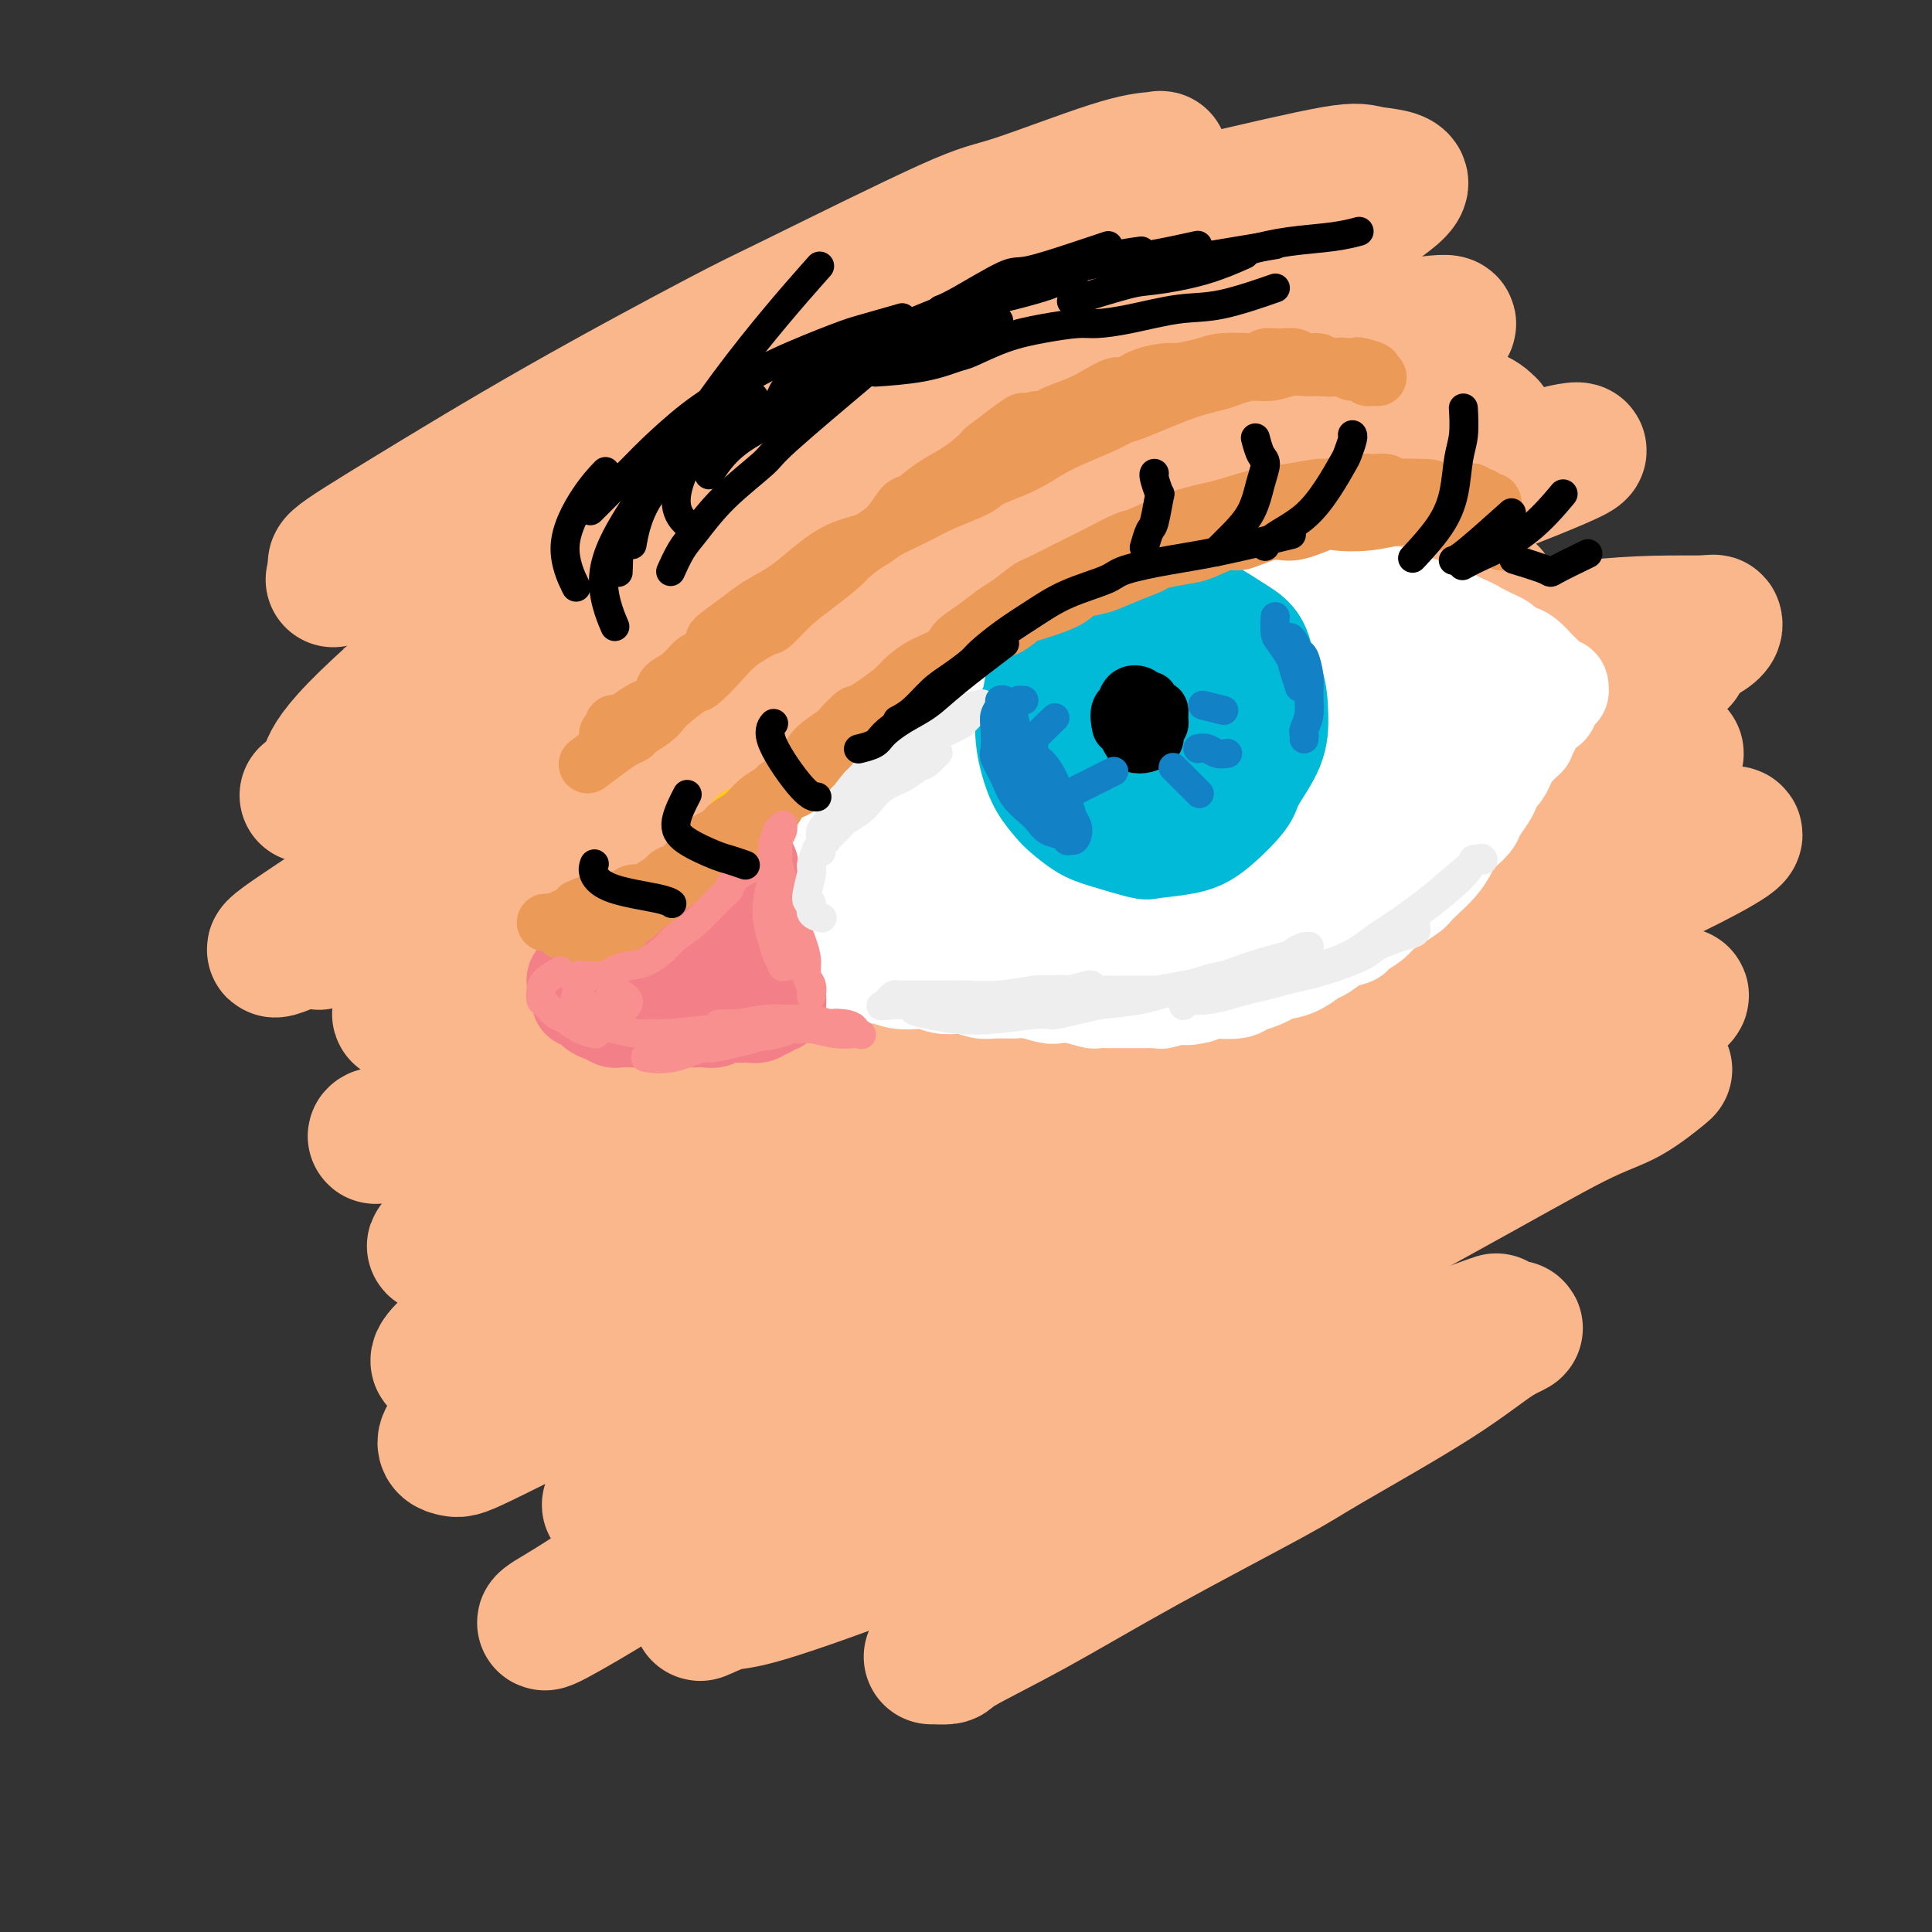 <svg viewBox='0 0 400 400' version='1.1' xmlns='http://www.w3.org/2000/svg' xmlns:xlink='http://www.w3.org/1999/xlink'><rect x="0" y="0" width="400" height="400" fill="#333333" stroke="none"/><g fill='none' stroke='rgb(251,183,140)' stroke-width='28' stroke-linecap='round' stroke-linejoin='round'><path d='M97,138c0.357,-0.262 0.713,-0.525 0,0c-0.713,0.525 -2.497,1.837 0,0c2.497,-1.837 9.274,-6.824 17,-12c7.726,-5.176 16.401,-10.542 27,-17c10.599,-6.458 23.123,-14.007 30,-18c6.877,-3.993 8.108,-4.430 14,-8c5.892,-3.570 16.447,-10.275 25,-15c8.553,-4.725 15.105,-7.472 19,-9c3.895,-1.528 5.135,-1.837 8,-3c2.865,-1.163 7.357,-3.179 10,-4c2.643,-0.821 3.437,-0.448 2,0c-1.437,0.448 -5.104,0.972 -8,2c-2.896,1.028 -5.022,2.561 -11,5c-5.978,2.439 -15.807,5.784 -27,10c-11.193,4.216 -23.749,9.301 -31,12c-7.251,2.699 -9.198,3.010 -17,6c-7.802,2.990 -21.461,8.659 -33,13c-11.539,4.341 -20.958,7.354 -29,10c-8.042,2.646 -14.707,4.925 -18,6c-3.293,1.075 -3.213,0.947 -4,1c-0.787,0.053 -2.440,0.286 -1,-1c1.440,-1.286 5.975,-4.093 14,-9c8.025,-4.907 19.542,-11.915 32,-19c12.458,-7.085 25.856,-14.249 33,-18c7.144,-3.751 8.033,-4.091 16,-8c7.967,-3.909 23.013,-11.389 31,-15c7.987,-3.611 8.914,-3.354 14,-5c5.086,-1.646 14.332,-5.194 20,-7c5.668,-1.806 7.757,-1.871 9,-2c1.243,-0.129 1.641,-0.323 1,0c-0.641,0.323 -2.320,1.161 -4,2'/><path d='M236,35c-3.833,1.979 -11.916,5.925 -21,10c-9.084,4.075 -19.170,8.279 -31,14c-11.830,5.721 -25.405,12.959 -33,17c-7.595,4.041 -9.211,4.887 -17,9c-7.789,4.113 -21.751,11.495 -32,17c-10.249,5.505 -16.785,9.135 -22,12c-5.215,2.865 -9.110,4.965 -11,6c-1.890,1.035 -1.774,1.004 0,0c1.774,-1.004 5.205,-2.983 12,-7c6.795,-4.017 16.955,-10.074 30,-17c13.045,-6.926 28.976,-14.722 38,-19c9.024,-4.278 11.139,-5.038 21,-9c9.861,-3.962 27.466,-11.126 42,-16c14.534,-4.874 25.998,-7.458 37,-10c11.002,-2.542 21.544,-5.041 27,-6c5.456,-0.959 5.826,-0.376 8,0c2.174,0.376 6.153,0.545 6,2c-0.153,1.455 -4.437,4.195 -7,6c-2.563,1.805 -3.406,2.675 -10,6c-6.594,3.325 -18.941,9.104 -31,15c-12.059,5.896 -23.832,11.907 -39,20c-15.168,8.093 -33.733,18.266 -44,24c-10.267,5.734 -12.236,7.030 -22,13c-9.764,5.970 -27.322,16.616 -40,24c-12.678,7.384 -20.475,11.508 -25,14c-4.525,2.492 -5.778,3.352 -7,4c-1.222,0.648 -2.413,1.085 0,0c2.413,-1.085 8.430,-3.693 19,-9c10.570,-5.307 25.692,-13.313 40,-21c14.308,-7.687 27.802,-15.053 42,-22c14.198,-6.947 29.099,-13.473 44,-20'/><path d='M210,92c24.863,-12.262 14.522,-6.918 20,-8c5.478,-1.082 26.777,-8.589 37,-12c10.223,-3.411 9.370,-2.726 13,-3c3.630,-0.274 11.743,-1.508 16,-2c4.257,-0.492 4.658,-0.244 3,1c-1.658,1.244 -5.375,3.482 -8,5c-2.625,1.518 -4.157,2.316 -11,6c-6.843,3.684 -18.995,10.254 -34,18c-15.005,7.746 -32.862,16.668 -43,22c-10.138,5.332 -12.558,7.075 -24,13c-11.442,5.925 -31.907,16.030 -48,25c-16.093,8.970 -27.814,16.803 -38,23c-10.186,6.197 -18.838,10.759 -23,13c-4.162,2.241 -3.834,2.161 -4,2c-0.166,-0.161 -0.827,-0.404 3,-4c3.827,-3.596 12.142,-10.545 24,-19c11.858,-8.455 27.259,-18.414 36,-24c8.741,-5.586 10.822,-6.798 21,-12c10.178,-5.202 28.453,-14.393 46,-22c17.547,-7.607 34.365,-13.628 44,-17c9.635,-3.372 12.088,-4.094 20,-6c7.912,-1.906 21.285,-4.995 30,-6c8.715,-1.005 12.774,0.075 15,1c2.226,0.925 2.620,1.697 3,2c0.380,0.303 0.746,0.138 -3,2c-3.746,1.862 -11.602,5.750 -21,10c-9.398,4.250 -20.336,8.863 -36,15c-15.664,6.137 -36.054,13.800 -47,18c-10.946,4.200 -12.447,4.939 -24,10c-11.553,5.061 -33.158,14.446 -50,22c-16.842,7.554 -28.921,13.277 -41,19'/><path d='M86,184c-39.368,17.011 -26.787,11.537 -23,10c3.787,-1.537 -1.221,0.862 -4,2c-2.779,1.138 -3.330,1.016 1,-2c4.330,-3.016 13.539,-8.926 19,-13c5.461,-4.074 7.172,-6.312 16,-12c8.828,-5.688 24.774,-14.828 39,-23c14.226,-8.172 26.733,-15.378 40,-22c13.267,-6.622 27.293,-12.661 35,-16c7.707,-3.339 9.094,-3.979 14,-6c4.906,-2.021 13.329,-5.422 18,-7c4.671,-1.578 5.588,-1.333 5,-1c-0.588,0.333 -2.682,0.753 -4,1c-1.318,0.247 -1.860,0.322 -8,3c-6.140,2.678 -17.879,7.959 -32,14c-14.121,6.041 -30.624,12.841 -40,17c-9.376,4.159 -11.625,5.676 -21,10c-9.375,4.324 -25.878,11.456 -38,16c-12.122,4.544 -19.865,6.499 -25,7c-5.135,0.501 -7.662,-0.452 -9,-1c-1.338,-0.548 -1.488,-0.690 -1,-2c0.488,-1.310 1.615,-3.788 8,-10c6.385,-6.212 18.030,-16.159 25,-22c6.970,-5.841 9.265,-7.577 17,-13c7.735,-5.423 20.909,-14.535 32,-21c11.091,-6.465 20.100,-10.285 28,-13c7.900,-2.715 14.693,-4.327 18,-5c3.307,-0.673 3.129,-0.407 4,0c0.871,0.407 2.790,0.954 0,4c-2.790,3.046 -10.290,8.589 -15,12c-4.710,3.411 -6.632,4.689 -14,10c-7.368,5.311 -20.184,14.656 -33,24'/><path d='M138,125c-15.637,11.743 -23.729,18.102 -32,25c-8.271,6.898 -16.720,14.335 -21,19c-4.280,4.665 -4.390,6.560 -5,8c-0.610,1.440 -1.721,2.427 2,2c3.721,-0.427 12.274,-2.269 23,-6c10.726,-3.731 23.624,-9.353 42,-17c18.376,-7.647 42.229,-17.319 56,-23c13.771,-5.681 17.460,-7.372 30,-12c12.540,-4.628 33.933,-12.194 50,-17c16.067,-4.806 26.810,-6.853 32,-8c5.190,-1.147 4.827,-1.393 7,-2c2.173,-0.607 6.884,-1.575 4,0c-2.884,1.575 -13.361,5.694 -22,9c-8.639,3.306 -15.440,5.798 -21,8c-5.560,2.202 -9.878,4.112 -23,10c-13.122,5.888 -35.046,15.754 -55,25c-19.954,9.246 -37.938,17.874 -55,27c-17.062,9.126 -33.202,18.751 -42,24c-8.798,5.249 -10.253,6.123 -14,8c-3.747,1.877 -9.786,4.757 -11,5c-1.214,0.243 2.396,-2.151 4,-3c1.604,-0.849 1.202,-0.154 9,-4c7.798,-3.846 23.797,-12.234 39,-20c15.203,-7.766 29.612,-14.912 47,-22c17.388,-7.088 37.757,-14.119 49,-18c11.243,-3.881 13.360,-4.612 22,-7c8.640,-2.388 23.804,-6.433 34,-9c10.196,-2.567 15.424,-3.657 18,-4c2.576,-0.343 2.501,0.062 3,0c0.499,-0.062 1.571,-0.589 -2,1c-3.571,1.589 -11.786,5.295 -20,9'/><path d='M286,133c-10.744,4.424 -26.605,10.486 -46,19c-19.395,8.514 -42.324,19.482 -55,26c-12.676,6.518 -15.100,8.588 -27,15c-11.900,6.412 -33.278,17.166 -48,25c-14.722,7.834 -22.788,12.746 -27,15c-4.212,2.254 -4.570,1.849 -5,2c-0.430,0.151 -0.931,0.860 3,-1c3.931,-1.860 12.295,-6.287 24,-13c11.705,-6.713 26.752,-15.712 46,-26c19.248,-10.288 42.699,-21.867 56,-28c13.301,-6.133 16.453,-6.822 29,-11c12.547,-4.178 34.488,-11.845 52,-17c17.512,-5.155 30.595,-7.798 41,-9c10.405,-1.202 18.130,-0.965 22,-1c3.870,-0.035 3.883,-0.344 4,0c0.117,0.344 0.339,1.342 -3,3c-3.339,1.658 -10.237,3.977 -23,9c-12.763,5.023 -31.389,12.748 -42,17c-10.611,4.252 -13.205,5.029 -26,11c-12.795,5.971 -35.790,17.136 -56,27c-20.210,9.864 -37.636,18.428 -54,27c-16.364,8.572 -31.667,17.150 -40,22c-8.333,4.850 -9.697,5.970 -13,8c-3.303,2.030 -8.547,4.971 -8,5c0.547,0.029 6.885,-2.853 11,-5c4.115,-2.147 6.009,-3.561 15,-9c8.991,-5.439 25.081,-14.905 43,-25c17.919,-10.095 37.669,-20.819 49,-27c11.331,-6.181 14.243,-7.818 26,-13c11.757,-5.182 32.359,-13.909 48,-20c15.641,-6.091 26.320,-9.545 37,-13'/><path d='M319,146c17.790,-6.576 19.764,-6.517 22,-7c2.236,-0.483 4.735,-1.509 6,-2c1.265,-0.491 1.298,-0.447 0,0c-1.298,0.447 -3.927,1.297 -15,6c-11.073,4.703 -30.590,13.260 -41,18c-10.410,4.740 -11.711,5.665 -24,12c-12.289,6.335 -35.564,18.080 -56,29c-20.436,10.920 -38.033,21.013 -55,32c-16.967,10.987 -33.304,22.866 -42,29c-8.696,6.134 -9.750,6.523 -13,9c-3.250,2.477 -8.695,7.044 -10,9c-1.305,1.956 1.529,1.302 10,-3c8.471,-4.302 22.580,-12.254 31,-17c8.420,-4.746 11.150,-6.288 22,-13c10.850,-6.712 29.818,-18.593 49,-30c19.182,-11.407 38.576,-22.340 50,-28c11.424,-5.660 14.877,-6.046 25,-10c10.123,-3.954 26.918,-11.475 39,-16c12.082,-4.525 19.453,-6.053 24,-7c4.547,-0.947 6.270,-1.312 6,-1c-0.270,0.312 -2.535,1.299 -4,2c-1.465,0.701 -2.132,1.114 -11,5c-8.868,3.886 -25.939,11.244 -43,19c-17.061,7.756 -34.112,15.909 -54,26c-19.888,10.091 -42.612,22.119 -55,29c-12.388,6.881 -14.442,8.615 -25,16c-10.558,7.385 -29.622,20.421 -42,29c-12.378,8.579 -18.070,12.702 -20,15c-1.930,2.298 -0.096,2.773 1,3c1.096,0.227 1.456,0.208 8,-3c6.544,-3.208 19.272,-9.604 32,-16'/><path d='M134,281c15.336,-8.268 33.677,-19.437 44,-26c10.323,-6.563 12.629,-8.519 24,-15c11.371,-6.481 31.806,-17.489 49,-26c17.194,-8.511 31.148,-14.527 45,-20c13.852,-5.473 27.601,-10.404 35,-13c7.399,-2.596 8.447,-2.858 12,-4c3.553,-1.142 9.609,-3.166 13,-4c3.391,-0.834 4.116,-0.480 2,1c-2.116,1.480 -7.071,4.086 -11,6c-3.929,1.914 -6.830,3.134 -17,8c-10.170,4.866 -27.608,13.376 -45,22c-17.392,8.624 -34.738,17.363 -52,28c-17.262,10.637 -34.440,23.174 -50,34c-15.560,10.826 -29.503,19.941 -37,25c-7.497,5.059 -8.548,6.063 -11,8c-2.452,1.937 -6.306,4.808 -8,6c-1.694,1.192 -1.227,0.706 5,-3c6.227,-3.706 18.215,-10.632 25,-15c6.785,-4.368 8.367,-6.177 17,-12c8.633,-5.823 24.319,-15.659 39,-24c14.681,-8.341 28.358,-15.188 43,-22c14.642,-6.812 30.248,-13.591 39,-17c8.752,-3.409 10.649,-3.448 17,-5c6.351,-1.552 17.154,-4.616 24,-6c6.846,-1.384 9.733,-1.088 11,-1c1.267,0.088 0.915,-0.031 1,0c0.085,0.031 0.608,0.213 -2,2c-2.608,1.787 -8.349,5.180 -17,10c-8.651,4.820 -20.214,11.067 -35,19c-14.786,7.933 -32.796,17.552 -45,24c-12.204,6.448 -18.602,9.724 -25,13'/><path d='M224,274c-27.590,15.008 -35.066,18.529 -47,25c-11.934,6.471 -28.326,15.892 -37,21c-8.674,5.108 -9.629,5.902 -13,8c-3.371,2.098 -9.159,5.501 -12,7c-2.841,1.499 -2.735,1.094 -1,0c1.735,-1.094 5.098,-2.878 14,-9c8.902,-6.122 23.342,-16.583 31,-22c7.658,-5.417 8.534,-5.789 17,-11c8.466,-5.211 24.523,-15.262 39,-23c14.477,-7.738 27.374,-13.162 41,-19c13.626,-5.838 27.982,-12.091 36,-15c8.018,-2.909 9.698,-2.476 16,-4c6.302,-1.524 17.228,-5.006 24,-7c6.772,-1.994 9.392,-2.502 11,-3c1.608,-0.498 2.206,-0.988 1,0c-1.206,0.988 -4.214,3.454 -7,5c-2.786,1.546 -5.350,2.171 -11,5c-5.650,2.829 -14.386,7.863 -31,17c-16.614,9.137 -41.104,22.377 -59,32c-17.896,9.623 -29.196,15.629 -40,22c-10.804,6.371 -21.111,13.108 -29,18c-7.889,4.892 -13.361,7.938 -17,10c-3.639,2.062 -5.446,3.140 -5,3c0.446,-0.140 3.145,-1.496 5,-2c1.855,-0.504 2.866,-0.154 9,-2c6.134,-1.846 17.392,-5.887 28,-10c10.608,-4.113 20.565,-8.298 32,-13c11.435,-4.702 24.348,-9.920 32,-13c7.652,-3.080 10.043,-4.023 16,-6c5.957,-1.977 15.478,-4.989 25,-8'/><path d='M292,280c25.758,-9.479 16.655,-6.177 15,-5c-1.655,1.177 4.140,0.228 6,0c1.860,-0.228 -0.214,0.264 -3,2c-2.786,1.736 -6.285,4.716 -13,9c-6.715,4.284 -16.648,9.872 -22,13c-5.352,3.128 -6.125,3.794 -12,7c-5.875,3.206 -16.854,8.950 -26,14c-9.146,5.050 -16.460,9.407 -23,13c-6.540,3.593 -12.308,6.424 -15,8c-2.692,1.576 -2.310,1.897 -3,2c-0.690,0.103 -2.453,-0.011 -3,0c-0.547,0.011 0.121,0.148 3,-2c2.879,-2.148 7.969,-6.581 11,-9c3.031,-2.419 4.003,-2.825 9,-6c4.997,-3.175 14.020,-9.119 22,-14c7.980,-4.881 14.918,-8.699 23,-13c8.082,-4.301 17.309,-9.086 21,-11c3.691,-1.914 1.845,-0.957 0,0'/></g>
<g fill='none' stroke='rgb(255,255,255)' stroke-width='20' stroke-linecap='round' stroke-linejoin='round'><path d='M142,191c-0.026,0.005 -0.052,0.010 0,0c0.052,-0.010 0.182,-0.034 0,0c-0.182,0.034 -0.674,0.126 0,0c0.674,-0.126 2.515,-0.471 4,-1c1.485,-0.529 2.613,-1.243 4,-2c1.387,-0.757 3.034,-1.559 4,-2c0.966,-0.441 1.252,-0.522 2,-1c0.748,-0.478 1.957,-1.353 3,-2c1.043,-0.647 1.921,-1.065 3,-2c1.079,-0.935 2.359,-2.386 3,-3c0.641,-0.614 0.643,-0.391 1,-1c0.357,-0.609 1.067,-2.049 2,-3c0.933,-0.951 2.088,-1.413 3,-2c0.912,-0.587 1.582,-1.298 2,-2c0.418,-0.702 0.586,-1.395 1,-2c0.414,-0.605 1.075,-1.124 2,-2c0.925,-0.876 2.113,-2.110 3,-3c0.887,-0.890 1.473,-1.436 2,-2c0.527,-0.564 0.994,-1.145 2,-2c1.006,-0.855 2.550,-1.985 4,-3c1.450,-1.015 2.806,-1.914 4,-3c1.194,-1.086 2.225,-2.360 3,-3c0.775,-0.640 1.294,-0.647 2,-1c0.706,-0.353 1.601,-1.053 3,-2c1.399,-0.947 3.303,-2.140 5,-3c1.697,-0.860 3.188,-1.385 4,-2c0.812,-0.615 0.946,-1.318 2,-2c1.054,-0.682 3.027,-1.341 5,-2'/><path d='M215,138c3.762,-2.445 2.665,-2.557 3,-3c0.335,-0.443 2.100,-1.218 4,-2c1.900,-0.782 3.935,-1.570 5,-2c1.065,-0.430 1.158,-0.500 2,-1c0.842,-0.500 2.431,-1.429 4,-2c1.569,-0.571 3.118,-0.784 4,-1c0.882,-0.216 1.096,-0.435 2,-1c0.904,-0.565 2.499,-1.475 4,-2c1.501,-0.525 2.908,-0.666 4,-1c1.092,-0.334 1.868,-0.860 3,-1c1.132,-0.140 2.621,0.105 4,0c1.379,-0.105 2.650,-0.560 4,-1c1.350,-0.440 2.779,-0.864 4,-1c1.221,-0.136 2.233,0.015 3,0c0.767,-0.015 1.290,-0.196 2,0c0.710,0.196 1.607,0.771 3,1c1.393,0.229 3.280,0.113 4,0c0.720,-0.113 0.271,-0.222 1,0c0.729,0.222 2.636,0.777 4,1c1.364,0.223 2.185,0.115 3,0c0.815,-0.115 1.623,-0.237 2,0c0.377,0.237 0.323,0.833 1,1c0.677,0.167 2.086,-0.096 3,0c0.914,0.096 1.334,0.552 2,1c0.666,0.448 1.578,0.890 2,1c0.422,0.110 0.354,-0.111 1,0c0.646,0.111 2.007,0.555 3,1c0.993,0.445 1.617,0.893 2,1c0.383,0.107 0.526,-0.125 1,0c0.474,0.125 1.278,0.607 2,1c0.722,0.393 1.361,0.696 2,1'/><path d='M303,129c2.799,1.168 2.298,1.086 2,1c-0.298,-0.086 -0.393,-0.178 0,0c0.393,0.178 1.274,0.625 2,1c0.726,0.375 1.296,0.676 2,1c0.704,0.324 1.542,0.669 2,1c0.458,0.331 0.538,0.647 1,1c0.462,0.353 1.308,0.742 2,1c0.692,0.258 1.232,0.383 2,1c0.768,0.617 1.764,1.724 2,2c0.236,0.276 -0.287,-0.281 0,0c0.287,0.281 1.383,1.400 2,2c0.617,0.600 0.755,0.682 1,1c0.245,0.318 0.598,0.874 1,1c0.402,0.126 0.855,-0.176 1,0c0.145,0.176 -0.018,0.830 0,1c0.018,0.170 0.216,-0.144 0,0c-0.216,0.144 -0.845,0.745 -1,1c-0.155,0.255 0.166,0.162 0,0c-0.166,-0.162 -0.818,-0.395 -1,0c-0.182,0.395 0.106,1.418 0,2c-0.106,0.582 -0.607,0.724 -1,1c-0.393,0.276 -0.678,0.685 -1,1c-0.322,0.315 -0.681,0.536 -1,1c-0.319,0.464 -0.596,1.171 -1,2c-0.404,0.829 -0.933,1.779 -1,2c-0.067,0.221 0.328,-0.287 0,0c-0.328,0.287 -1.379,1.368 -2,2c-0.621,0.632 -0.810,0.816 -1,1'/><path d='M313,156c-1.571,2.506 -0.997,1.773 -1,2c-0.003,0.227 -0.582,1.416 -1,2c-0.418,0.584 -0.675,0.565 -1,1c-0.325,0.435 -0.720,1.324 -1,2c-0.280,0.676 -0.446,1.140 -1,2c-0.554,0.860 -1.496,2.116 -2,3c-0.504,0.884 -0.571,1.394 -1,2c-0.429,0.606 -1.221,1.306 -2,2c-0.779,0.694 -1.547,1.380 -2,2c-0.453,0.620 -0.592,1.173 -1,2c-0.408,0.827 -1.085,1.926 -2,3c-0.915,1.074 -2.070,2.122 -3,3c-0.930,0.878 -1.637,1.586 -2,2c-0.363,0.414 -0.381,0.534 -1,1c-0.619,0.466 -1.838,1.277 -3,2c-1.162,0.723 -2.268,1.359 -3,2c-0.732,0.641 -1.092,1.289 -2,2c-0.908,0.711 -2.364,1.485 -3,2c-0.636,0.515 -0.452,0.771 -1,1c-0.548,0.229 -1.829,0.430 -3,1c-1.171,0.570 -2.234,1.510 -3,2c-0.766,0.490 -1.237,0.530 -2,1c-0.763,0.470 -1.819,1.368 -3,2c-1.181,0.632 -2.488,0.996 -3,1c-0.512,0.004 -0.229,-0.353 -1,0c-0.771,0.353 -2.597,1.414 -4,2c-1.403,0.586 -2.384,0.696 -3,1c-0.616,0.304 -0.866,0.803 -2,1c-1.134,0.197 -3.151,0.091 -4,0c-0.849,-0.091 -0.528,-0.169 -1,0c-0.472,0.169 -1.736,0.584 -3,1'/><path d='M248,206c-3.693,0.868 -2.424,0.036 -3,0c-0.576,-0.036 -2.996,0.722 -4,1c-1.004,0.278 -0.592,0.074 -1,0c-0.408,-0.074 -1.637,-0.019 -3,0c-1.363,0.019 -2.861,0.001 -4,0c-1.139,-0.001 -1.919,0.013 -3,0c-1.081,-0.013 -2.462,-0.055 -3,0c-0.538,0.055 -0.234,0.207 -1,0c-0.766,-0.207 -2.602,-0.773 -4,-1c-1.398,-0.227 -2.359,-0.114 -3,0c-0.641,0.114 -0.961,0.228 -2,0c-1.039,-0.228 -2.796,-0.797 -4,-1c-1.204,-0.203 -1.855,-0.041 -3,0c-1.145,0.041 -2.785,-0.041 -4,0c-1.215,0.041 -2.006,0.203 -3,0c-0.994,-0.203 -2.190,-0.773 -3,-1c-0.810,-0.227 -1.234,-0.112 -2,0c-0.766,0.112 -1.873,0.222 -3,0c-1.127,-0.222 -2.275,-0.776 -3,-1c-0.725,-0.224 -1.026,-0.116 -2,0c-0.974,0.116 -2.620,0.241 -4,0c-1.380,-0.241 -2.495,-0.849 -3,-1c-0.505,-0.151 -0.402,0.156 -1,0c-0.598,-0.156 -1.899,-0.774 -3,-1c-1.101,-0.226 -2.002,-0.061 -3,0c-0.998,0.061 -2.092,0.016 -3,0c-0.908,-0.016 -1.630,-0.004 -2,0c-0.370,0.004 -0.388,0.001 -1,0c-0.612,-0.001 -1.819,-0.000 -3,0c-1.181,0.000 -2.338,0.000 -3,0c-0.662,-0.000 -0.831,-0.000 -1,0'/><path d='M163,201c-13.738,-0.773 -5.582,-0.207 -3,0c2.582,0.207 -0.411,0.055 -2,0c-1.589,-0.055 -1.774,-0.011 -2,0c-0.226,0.011 -0.494,-0.010 -1,0c-0.506,0.010 -1.250,0.052 -2,0c-0.750,-0.052 -1.506,-0.196 -2,0c-0.494,0.196 -0.724,0.733 -1,1c-0.276,0.267 -0.597,0.265 -1,0c-0.403,-0.265 -0.889,-0.793 -1,-1c-0.111,-0.207 0.153,-0.093 0,0c-0.153,0.093 -0.721,0.165 -1,0c-0.279,-0.165 -0.268,-0.566 0,-1c0.268,-0.434 0.792,-0.900 1,-1c0.208,-0.100 0.101,0.166 0,0c-0.101,-0.166 -0.195,-0.766 0,-1c0.195,-0.234 0.678,-0.103 1,0c0.322,0.103 0.484,0.179 1,0c0.516,-0.179 1.385,-0.611 2,-1c0.615,-0.389 0.976,-0.735 2,-1c1.024,-0.265 2.712,-0.450 4,-1c1.288,-0.550 2.177,-1.466 5,-3c2.823,-1.534 7.580,-3.686 10,-5c2.420,-1.314 2.504,-1.790 6,-4c3.496,-2.210 10.403,-6.153 17,-10c6.597,-3.847 12.885,-7.599 19,-11c6.115,-3.401 12.057,-6.451 19,-9c6.943,-2.549 14.885,-4.597 19,-6c4.115,-1.403 4.402,-2.159 8,-3c3.598,-0.841 10.507,-1.765 15,-2c4.493,-0.235 6.569,0.219 8,1c1.431,0.781 2.215,1.891 3,3'/><path d='M287,146c1.341,1.663 -0.805,3.820 -2,5c-1.195,1.180 -1.439,1.385 -3,3c-1.561,1.615 -4.440,4.642 -9,8c-4.560,3.358 -10.801,7.047 -14,9c-3.199,1.953 -3.356,2.170 -7,4c-3.644,1.830 -10.774,5.273 -17,8c-6.226,2.727 -11.548,4.739 -17,6c-5.452,1.261 -11.033,1.770 -14,2c-2.967,0.230 -3.318,0.182 -5,0c-1.682,-0.182 -4.694,-0.498 -7,-1c-2.306,-0.502 -3.906,-1.190 -5,-2c-1.094,-0.810 -1.682,-1.744 -1,-4c0.682,-2.256 2.634,-5.836 4,-8c1.366,-2.164 2.146,-2.911 5,-6c2.854,-3.089 7.780,-8.520 14,-13c6.220,-4.480 13.732,-8.010 18,-10c4.268,-1.990 5.292,-2.439 10,-4c4.708,-1.561 13.099,-4.234 20,-6c6.901,-1.766 12.312,-2.624 17,-2c4.688,0.624 8.653,2.730 11,4c2.347,1.270 3.075,1.703 4,4c0.925,2.297 2.048,6.458 2,10c-0.048,3.542 -1.268,6.466 -5,10c-3.732,3.534 -9.978,7.678 -14,10c-4.022,2.322 -5.820,2.821 -11,5c-5.180,2.179 -13.741,6.038 -21,9c-7.259,2.962 -13.216,5.029 -19,6c-5.784,0.971 -11.396,0.848 -14,1c-2.604,0.152 -2.201,0.579 -3,0c-0.799,-0.579 -2.800,-2.166 -3,-5c-0.200,-2.834 1.400,-6.917 3,-11'/><path d='M204,178c2.886,-4.617 8.601,-10.659 12,-14c3.399,-3.341 4.482,-3.980 9,-7c4.518,-3.020 12.472,-8.419 20,-12c7.528,-3.581 14.629,-5.343 21,-6c6.371,-0.657 12.010,-0.207 15,0c2.990,0.207 3.331,0.173 5,1c1.669,0.827 4.668,2.514 6,5c1.332,2.486 0.999,5.770 0,9c-0.999,3.230 -2.663,6.406 -7,10c-4.337,3.594 -11.347,7.605 -15,10c-3.653,2.395 -3.948,3.174 -9,6c-5.052,2.826 -14.863,7.701 -23,11c-8.137,3.299 -14.602,5.024 -20,6c-5.398,0.976 -9.729,1.205 -12,1c-2.271,-0.205 -2.483,-0.842 -3,-2c-0.517,-1.158 -1.340,-2.837 -1,-5c0.340,-2.163 1.842,-4.808 6,-10c4.158,-5.192 10.973,-12.929 15,-17c4.027,-4.071 5.265,-4.475 10,-7c4.735,-2.525 12.965,-7.171 20,-10c7.035,-2.829 12.875,-3.840 18,-4c5.125,-0.160 9.535,0.530 12,1c2.465,0.470 2.984,0.719 4,2c1.016,1.281 2.528,3.594 3,6c0.472,2.406 -0.095,4.904 -3,8c-2.905,3.096 -8.148,6.788 -11,9c-2.852,2.212 -3.314,2.944 -7,5c-3.686,2.056 -10.596,5.438 -17,8c-6.404,2.562 -12.301,4.305 -17,5c-4.699,0.695 -8.200,0.341 -10,0c-1.800,-0.341 -1.900,-0.671 -2,-1'/><path d='M223,186c-2.133,-0.813 -1.465,-2.344 -1,-4c0.465,-1.656 0.725,-3.436 4,-7c3.275,-3.564 9.563,-8.912 13,-12c3.437,-3.088 4.023,-3.916 8,-6c3.977,-2.084 11.346,-5.425 17,-8c5.654,-2.575 9.593,-4.385 13,-5c3.407,-0.615 6.284,-0.036 8,0c1.716,0.036 2.272,-0.470 3,0c0.728,0.470 1.627,1.916 2,3c0.373,1.084 0.220,1.806 -2,4c-2.220,2.194 -6.506,5.858 -9,8c-2.494,2.142 -3.197,2.760 -6,5c-2.803,2.240 -7.708,6.102 -12,9c-4.292,2.898 -7.972,4.831 -11,6c-3.028,1.169 -5.404,1.575 -7,2c-1.596,0.425 -2.412,0.868 -3,0c-0.588,-0.868 -0.946,-3.046 -1,-5c-0.054,-1.954 0.198,-3.682 3,-7c2.802,-3.318 8.156,-8.224 11,-11c2.844,-2.776 3.179,-3.421 6,-5c2.821,-1.579 8.127,-4.093 13,-6c4.873,-1.907 9.314,-3.209 13,-4c3.686,-0.791 6.618,-1.073 8,-1c1.382,0.073 1.213,0.500 2,1c0.787,0.500 2.530,1.072 3,2c0.470,0.928 -0.331,2.213 -1,3c-0.669,0.787 -1.204,1.075 -2,2c-0.796,0.925 -1.853,2.485 -3,4c-1.147,1.515 -2.386,2.985 -4,4c-1.614,1.015 -3.604,1.576 -5,2c-1.396,0.424 -2.198,0.712 -3,1'/><path d='M280,161c-1.703,0.245 -1.961,-0.641 -2,-2c-0.039,-1.359 0.141,-3.191 1,-5c0.859,-1.809 2.397,-3.596 4,-5c1.603,-1.404 3.270,-2.427 4,-3c0.730,-0.573 0.524,-0.697 2,-1c1.476,-0.303 4.636,-0.784 7,-1c2.364,-0.216 3.934,-0.166 5,0c1.066,0.166 1.629,0.450 2,1c0.371,0.550 0.550,1.367 0,2c-0.550,0.633 -1.830,1.083 -3,2c-1.170,0.917 -2.229,2.301 -3,3c-0.771,0.699 -1.255,0.712 -2,1c-0.745,0.288 -1.750,0.850 -3,1c-1.250,0.150 -2.743,-0.114 -4,0c-1.257,0.114 -2.276,0.604 -3,1c-0.724,0.396 -1.152,0.698 -2,1c-0.848,0.302 -2.116,0.605 -3,1c-0.884,0.395 -1.385,0.882 -2,2c-0.615,1.118 -1.344,2.866 -2,4c-0.656,1.134 -1.239,1.653 -3,4c-1.761,2.347 -4.700,6.522 -8,10c-3.300,3.478 -6.960,6.258 -10,8c-3.040,1.742 -5.461,2.447 -7,3c-1.539,0.553 -2.196,0.953 -3,1c-0.804,0.047 -1.754,-0.258 -2,-1c-0.246,-0.742 0.213,-1.922 0,-2c-0.213,-0.078 -1.099,0.946 1,-2c2.099,-2.946 7.181,-9.862 10,-13c2.819,-3.138 3.374,-2.499 4,-3c0.626,-0.501 1.322,-2.143 3,-3c1.678,-0.857 4.339,-0.928 7,-1'/><path d='M268,164c3.447,-1.347 5.064,-1.214 6,-1c0.936,0.214 1.190,0.510 2,1c0.810,0.490 2.176,1.174 3,2c0.824,0.826 1.105,1.792 1,3c-0.105,1.208 -0.597,2.656 -1,5c-0.403,2.344 -0.717,5.584 -1,7c-0.283,1.416 -0.534,1.007 -1,2c-0.466,0.993 -1.148,3.388 -2,5c-0.852,1.612 -1.875,2.443 -3,3c-1.125,0.557 -2.352,0.842 -3,1c-0.648,0.158 -0.716,0.188 -1,0c-0.284,-0.188 -0.784,-0.596 -1,-1c-0.216,-0.404 -0.149,-0.805 0,-1c0.149,-0.195 0.381,-0.183 1,-1c0.619,-0.817 1.627,-2.464 3,-4c1.373,-1.536 3.111,-2.961 5,-4c1.889,-1.039 3.929,-1.691 5,-2c1.071,-0.309 1.173,-0.276 2,0c0.827,0.276 2.379,0.793 3,1c0.621,0.207 0.310,0.103 0,0'/></g>
<g fill='none' stroke='rgb(0,186,216)' stroke-width='20' stroke-linecap='round' stroke-linejoin='round'><path d='M217,140c0.012,-0.046 0.024,-0.093 0,0c-0.024,0.093 -0.084,0.324 0,0c0.084,-0.324 0.312,-1.205 1,-3c0.688,-1.795 1.834,-4.506 3,-6c1.166,-1.494 2.350,-1.770 3,-2c0.650,-0.230 0.767,-0.412 2,-1c1.233,-0.588 3.582,-1.582 6,-2c2.418,-0.418 4.903,-0.259 7,0c2.097,0.259 3.805,0.619 5,1c1.195,0.381 1.877,0.785 3,2c1.123,1.215 2.687,3.243 4,5c1.313,1.757 2.374,3.242 3,5c0.626,1.758 0.817,3.787 1,5c0.183,1.213 0.358,1.609 0,3c-0.358,1.391 -1.249,3.778 -2,6c-0.751,2.222 -1.363,4.281 -3,6c-1.637,1.719 -4.299,3.099 -6,4c-1.701,0.901 -2.442,1.323 -4,2c-1.558,0.677 -3.933,1.610 -6,2c-2.067,0.390 -3.825,0.239 -6,0c-2.175,-0.239 -4.768,-0.565 -6,-1c-1.232,-0.435 -1.102,-0.980 -2,-2c-0.898,-1.020 -2.822,-2.516 -4,-4c-1.178,-1.484 -1.608,-2.956 -2,-5c-0.392,-2.044 -0.746,-4.659 -1,-6c-0.254,-1.341 -0.409,-1.408 0,-3c0.409,-1.592 1.380,-4.708 2,-7c0.620,-2.292 0.888,-3.759 2,-5c1.112,-1.241 3.069,-2.257 4,-3c0.931,-0.743 0.838,-1.212 2,-2c1.162,-0.788 3.581,-1.894 6,-3'/><path d='M229,126c3.351,-2.303 4.730,-1.560 7,-1c2.270,0.560 5.432,0.938 7,1c1.568,0.062 1.541,-0.191 3,0c1.459,0.191 4.405,0.825 7,2c2.595,1.175 4.839,2.891 6,4c1.161,1.109 1.239,1.609 2,3c0.761,1.391 2.205,3.671 3,6c0.795,2.329 0.941,4.707 1,7c0.059,2.293 0.032,4.502 -1,7c-1.032,2.498 -3.068,5.286 -4,7c-0.932,1.714 -0.759,2.356 -2,4c-1.241,1.644 -3.896,4.291 -6,6c-2.104,1.709 -3.657,2.481 -6,3c-2.343,0.519 -5.475,0.784 -7,1c-1.525,0.216 -1.443,0.383 -3,0c-1.557,-0.383 -4.752,-1.315 -7,-2c-2.248,-0.685 -3.547,-1.123 -5,-2c-1.453,-0.877 -3.058,-2.193 -4,-3c-0.942,-0.807 -1.220,-1.106 -2,-2c-0.780,-0.894 -2.062,-2.383 -3,-4c-0.938,-1.617 -1.531,-3.361 -2,-5c-0.469,-1.639 -0.815,-3.172 -1,-5c-0.185,-1.828 -0.210,-3.953 0,-5c0.210,-1.047 0.656,-1.018 1,-2c0.344,-0.982 0.588,-2.975 1,-5c0.412,-2.025 0.992,-4.083 2,-6c1.008,-1.917 2.444,-3.693 4,-5c1.556,-1.307 3.231,-2.144 5,-3c1.769,-0.856 3.630,-1.730 5,-2c1.370,-0.270 2.249,0.066 4,0c1.751,-0.066 4.376,-0.533 7,-1'/><path d='M241,124c4.718,-0.723 6.014,0.470 7,1c0.986,0.530 1.662,0.397 3,1c1.338,0.603 3.336,1.943 5,3c1.664,1.057 2.993,1.831 4,3c1.007,1.169 1.693,2.734 2,5c0.307,2.266 0.236,5.233 0,7c-0.236,1.767 -0.638,2.335 -1,4c-0.362,1.665 -0.683,4.428 -2,7c-1.317,2.572 -3.631,4.954 -6,7c-2.369,2.046 -4.792,3.756 -6,5c-1.208,1.244 -1.201,2.021 -3,3c-1.799,0.979 -5.402,2.161 -8,3c-2.598,0.839 -4.189,1.337 -6,1c-1.811,-0.337 -3.842,-1.508 -5,-2c-1.158,-0.492 -1.443,-0.306 -2,-1c-0.557,-0.694 -1.387,-2.267 -2,-4c-0.613,-1.733 -1.009,-3.627 -1,-5c0.009,-1.373 0.422,-2.227 1,-4c0.578,-1.773 1.321,-4.466 2,-7c0.679,-2.534 1.293,-4.909 3,-7c1.707,-2.091 4.508,-3.898 6,-5c1.492,-1.102 1.674,-1.497 3,-2c1.326,-0.503 3.796,-1.113 6,-1c2.204,0.113 4.142,0.948 6,2c1.858,1.052 3.637,2.319 5,4c1.363,1.681 2.310,3.775 3,5c0.690,1.225 1.124,1.580 1,3c-0.124,1.420 -0.806,3.907 -2,6c-1.194,2.093 -2.898,3.794 -4,5c-1.102,1.206 -1.600,1.916 -3,3c-1.400,1.084 -3.700,2.542 -6,4'/><path d='M241,168c-3.317,2.182 -5.111,1.636 -7,1c-1.889,-0.636 -3.874,-1.364 -5,-2c-1.126,-0.636 -1.391,-1.181 -2,-2c-0.609,-0.819 -1.560,-1.913 -2,-4c-0.440,-2.087 -0.367,-5.166 0,-7c0.367,-1.834 1.030,-2.422 2,-4c0.970,-1.578 2.249,-4.145 4,-6c1.751,-1.855 3.976,-2.997 6,-4c2.024,-1.003 3.848,-1.867 5,-2c1.152,-0.133 1.631,0.465 3,1c1.369,0.535 3.628,1.006 5,2c1.372,0.994 1.856,2.510 2,4c0.144,1.490 -0.052,2.953 0,4c0.052,1.047 0.352,1.678 0,3c-0.352,1.322 -1.354,3.334 -3,5c-1.646,1.666 -3.934,2.987 -6,4c-2.066,1.013 -3.911,1.717 -5,2c-1.089,0.283 -1.424,0.143 -2,0c-0.576,-0.143 -1.394,-0.290 -2,-1c-0.606,-0.710 -1.000,-1.985 -1,-3c-0.000,-1.015 0.393,-1.771 1,-3c0.607,-1.229 1.429,-2.931 2,-4c0.571,-1.069 0.892,-1.505 2,-2c1.108,-0.495 3.004,-1.049 5,-1c1.996,0.049 4.094,0.700 5,1c0.906,0.300 0.622,0.248 1,1c0.378,0.752 1.419,2.306 2,3c0.581,0.694 0.702,0.526 0,1c-0.702,0.474 -2.227,1.589 -3,2c-0.773,0.411 -0.792,0.117 -2,0c-1.208,-0.117 -3.604,-0.059 -6,0'/><path d='M240,157c-2.758,0.054 -4.154,-1.310 -5,-2c-0.846,-0.690 -1.144,-0.707 -1,-1c0.144,-0.293 0.729,-0.862 1,-1c0.271,-0.138 0.227,0.155 1,0c0.773,-0.155 2.364,-0.759 3,-1c0.636,-0.241 0.318,-0.121 0,0'/></g>
<g fill='none' stroke='rgb(243,127,137)' stroke-width='20' stroke-linecap='round' stroke-linejoin='round'><path d='M155,180c-0.099,0.188 -0.198,0.376 0,0c0.198,-0.376 0.692,-1.315 0,0c-0.692,1.315 -2.572,4.884 -3,7c-0.428,2.116 0.595,2.779 1,4c0.405,1.221 0.192,2.999 0,4c-0.192,1.001 -0.363,1.224 0,2c0.363,0.776 1.259,2.106 2,3c0.741,0.894 1.327,1.354 2,2c0.673,0.646 1.434,1.478 2,2c0.566,0.522 0.937,0.732 1,1c0.063,0.268 -0.182,0.592 0,1c0.182,0.408 0.792,0.898 1,1c0.208,0.102 0.014,-0.184 0,0c-0.014,0.184 0.152,0.838 0,1c-0.152,0.162 -0.622,-0.167 -1,0c-0.378,0.167 -0.664,0.829 -1,1c-0.336,0.171 -0.722,-0.150 -1,0c-0.278,0.150 -0.449,0.771 -1,1c-0.551,0.229 -1.481,0.065 -2,0c-0.519,-0.065 -0.629,-0.032 -1,0c-0.371,0.032 -1.005,0.061 -2,0c-0.995,-0.061 -2.350,-0.212 -3,0c-0.650,0.212 -0.596,0.789 -1,1c-0.404,0.211 -1.266,0.057 -2,0c-0.734,-0.057 -1.341,-0.015 -2,0c-0.659,0.015 -1.370,0.004 -2,0c-0.630,-0.004 -1.180,-0.001 -2,0c-0.820,0.001 -1.910,0.001 -3,0'/><path d='M137,211c-3.777,0.619 -1.221,0.167 -1,0c0.221,-0.167 -1.894,-0.048 -3,0c-1.106,0.048 -1.202,0.025 -2,0c-0.798,-0.025 -2.297,-0.053 -3,0c-0.703,0.053 -0.609,0.188 -1,0c-0.391,-0.188 -1.266,-0.697 -2,-1c-0.734,-0.303 -1.326,-0.400 -2,-1c-0.674,-0.600 -1.432,-1.704 -2,-2c-0.568,-0.296 -0.948,0.216 -1,0c-0.052,-0.216 0.224,-1.162 0,-2c-0.224,-0.838 -0.946,-1.569 -1,-2c-0.054,-0.431 0.561,-0.561 1,-1c0.439,-0.439 0.702,-1.187 1,-2c0.298,-0.813 0.629,-1.691 1,-2c0.371,-0.309 0.781,-0.047 1,0c0.219,0.047 0.247,-0.120 1,-1c0.753,-0.880 2.231,-2.473 3,-3c0.769,-0.527 0.828,0.013 1,0c0.172,-0.013 0.458,-0.580 1,-1c0.542,-0.420 1.339,-0.694 2,-1c0.661,-0.306 1.184,-0.645 2,-1c0.816,-0.355 1.923,-0.725 3,-1c1.077,-0.275 2.122,-0.454 3,-1c0.878,-0.546 1.588,-1.460 2,-2c0.412,-0.540 0.526,-0.708 1,-1c0.474,-0.292 1.307,-0.709 2,-1c0.693,-0.291 1.247,-0.456 2,-1c0.753,-0.544 1.707,-1.465 2,-2c0.293,-0.535 -0.075,-0.682 0,-1c0.075,-0.318 0.593,-0.805 1,-1c0.407,-0.195 0.704,-0.097 1,0'/><path d='M150,180c4.796,-3.550 1.285,-0.925 0,0c-1.285,0.925 -0.343,0.151 0,0c0.343,-0.151 0.089,0.319 0,1c-0.089,0.681 -0.012,1.571 0,2c0.012,0.429 -0.042,0.397 0,1c0.042,0.603 0.181,1.841 0,3c-0.181,1.159 -0.681,2.240 -1,3c-0.319,0.760 -0.455,1.200 -1,2c-0.545,0.800 -1.498,1.959 -2,3c-0.502,1.041 -0.553,1.962 -1,3c-0.447,1.038 -1.290,2.192 -2,3c-0.710,0.808 -1.286,1.270 -2,2c-0.714,0.730 -1.566,1.729 -2,2c-0.434,0.271 -0.449,-0.187 -1,0c-0.551,0.187 -1.639,1.020 -2,1c-0.361,-0.020 0.006,-0.892 0,-1c-0.006,-0.108 -0.386,0.548 0,0c0.386,-0.548 1.539,-2.299 2,-3c0.461,-0.701 0.231,-0.350 0,0'/></g>
<g fill='none' stroke='rgb(255,205,10)' stroke-width='12' stroke-linecap='round' stroke-linejoin='round'><path d='M124,193c-0.148,0.132 -0.297,0.263 0,0c0.297,-0.263 1.039,-0.921 2,-2c0.961,-1.079 2.141,-2.579 3,-3c0.859,-0.421 1.398,0.239 2,0c0.602,-0.239 1.267,-1.375 2,-2c0.733,-0.625 1.534,-0.738 2,-1c0.466,-0.262 0.597,-0.671 1,-1c0.403,-0.329 1.080,-0.577 2,-1c0.920,-0.423 2.085,-1.019 3,-2c0.915,-0.981 1.582,-2.345 2,-3c0.418,-0.655 0.587,-0.599 1,-1c0.413,-0.401 1.069,-1.258 2,-2c0.931,-0.742 2.137,-1.368 3,-2c0.863,-0.632 1.385,-1.268 2,-2c0.615,-0.732 1.324,-1.558 2,-2c0.676,-0.442 1.318,-0.499 2,-1c0.682,-0.501 1.404,-1.446 2,-2c0.596,-0.554 1.067,-0.715 2,-1c0.933,-0.285 2.329,-0.692 3,-1c0.671,-0.308 0.618,-0.516 1,-1c0.382,-0.484 1.201,-1.242 2,-2c0.799,-0.758 1.579,-1.515 2,-2c0.421,-0.485 0.484,-0.697 1,-1c0.516,-0.303 1.485,-0.697 2,-1c0.515,-0.303 0.576,-0.515 1,-1c0.424,-0.485 1.212,-1.242 2,-2'/><path d='M173,154c7.694,-5.926 2.427,-1.242 1,0c-1.427,1.242 0.984,-0.959 2,-2c1.016,-1.041 0.635,-0.923 1,-1c0.365,-0.077 1.474,-0.349 2,-1c0.526,-0.651 0.469,-1.681 1,-2c0.531,-0.319 1.649,0.072 2,0c0.351,-0.072 -0.065,-0.609 0,-1c0.065,-0.391 0.609,-0.637 1,-1c0.391,-0.363 0.627,-0.843 1,-1c0.373,-0.157 0.884,0.009 1,0c0.116,-0.009 -0.161,-0.195 0,0c0.161,0.195 0.760,0.770 1,1c0.240,0.230 0.120,0.115 0,0'/></g>
<g fill='none' stroke='rgb(236,154,87)' stroke-width='12' stroke-linecap='round' stroke-linejoin='round'><path d='M126,188c-0.030,0.007 -0.059,0.014 0,0c0.059,-0.014 0.207,-0.048 0,0c-0.207,0.048 -0.768,0.178 0,0c0.768,-0.178 2.866,-0.665 4,-1c1.134,-0.335 1.305,-0.517 2,-1c0.695,-0.483 1.915,-1.265 3,-2c1.085,-0.735 2.036,-1.421 3,-2c0.964,-0.579 1.941,-1.050 3,-2c1.059,-0.950 2.201,-2.379 3,-3c0.799,-0.621 1.255,-0.432 2,-1c0.745,-0.568 1.779,-1.891 3,-3c1.221,-1.109 2.627,-2.004 4,-3c1.373,-0.996 2.711,-2.094 4,-3c1.289,-0.906 2.527,-1.619 3,-2c0.473,-0.381 0.180,-0.429 1,-1c0.820,-0.571 2.754,-1.664 4,-3c1.246,-1.336 1.803,-2.914 3,-4c1.197,-1.086 3.034,-1.681 4,-2c0.966,-0.319 1.060,-0.361 2,-1c0.940,-0.639 2.726,-1.876 4,-3c1.274,-1.124 2.037,-2.136 3,-3c0.963,-0.864 2.126,-1.579 3,-2c0.874,-0.421 1.458,-0.549 2,-1c0.542,-0.451 1.041,-1.224 2,-2c0.959,-0.776 2.379,-1.556 3,-2c0.621,-0.444 0.445,-0.552 1,-1c0.555,-0.448 1.842,-1.236 3,-2c1.158,-0.764 2.188,-1.504 3,-2c0.812,-0.496 1.406,-0.748 2,-1'/><path d='M200,135c11.756,-8.540 4.147,-3.391 2,-2c-2.147,1.391 1.168,-0.975 3,-2c1.832,-1.025 2.180,-0.707 3,-1c0.820,-0.293 2.110,-1.196 3,-2c0.890,-0.804 1.379,-1.510 2,-2c0.621,-0.490 1.373,-0.765 2,-1c0.627,-0.235 1.129,-0.429 2,-1c0.871,-0.571 2.111,-1.519 3,-2c0.889,-0.481 1.427,-0.496 2,-1c0.573,-0.504 1.182,-1.497 2,-2c0.818,-0.503 1.846,-0.516 3,-1c1.154,-0.484 2.436,-1.440 3,-2c0.564,-0.560 0.412,-0.724 1,-1c0.588,-0.276 1.918,-0.666 3,-1c1.082,-0.334 1.916,-0.614 3,-1c1.084,-0.386 2.417,-0.877 3,-1c0.583,-0.123 0.417,0.122 1,0c0.583,-0.122 1.917,-0.611 3,-1c1.083,-0.389 1.915,-0.677 3,-1c1.085,-0.323 2.423,-0.679 3,-1c0.577,-0.321 0.393,-0.607 1,-1c0.607,-0.393 2.004,-0.894 3,-1c0.996,-0.106 1.591,0.181 2,0c0.409,-0.181 0.634,-0.832 1,-1c0.366,-0.168 0.875,0.147 2,0c1.125,-0.147 2.868,-0.757 4,-1c1.132,-0.243 1.654,-0.117 2,0c0.346,0.117 0.515,0.227 1,0c0.485,-0.227 1.284,-0.792 2,-1c0.716,-0.208 1.347,-0.059 2,0c0.653,0.059 1.326,0.030 2,0'/><path d='M272,104c6.180,-1.547 2.631,-0.414 2,0c-0.631,0.414 1.655,0.111 3,0c1.345,-0.111 1.749,-0.029 2,0c0.251,0.029 0.347,0.007 1,0c0.653,-0.007 1.861,0.002 3,0c1.139,-0.002 2.207,-0.014 3,0c0.793,0.014 1.309,0.056 2,0c0.691,-0.056 1.557,-0.208 2,0c0.443,0.208 0.462,0.777 1,1c0.538,0.223 1.597,0.101 2,0c0.403,-0.101 0.152,-0.181 1,0c0.848,0.181 2.794,0.622 4,1c1.206,0.378 1.671,0.694 2,1c0.329,0.306 0.522,0.603 1,1c0.478,0.397 1.240,0.895 2,1c0.760,0.105 1.518,-0.182 2,0c0.482,0.182 0.688,0.834 1,1c0.312,0.166 0.728,-0.153 1,0c0.272,0.153 0.398,0.776 1,1c0.602,0.224 1.678,0.047 2,0c0.322,-0.047 -0.112,0.037 0,0c0.112,-0.037 0.770,-0.196 1,0c0.230,0.196 0.031,0.746 0,1c-0.031,0.254 0.105,0.212 0,0c-0.105,-0.212 -0.451,-0.596 -1,-1c-0.549,-0.404 -1.300,-0.830 -2,-1c-0.700,-0.170 -1.350,-0.085 -2,0'/><path d='M306,110c-1.446,-0.609 -2.560,-1.631 -3,-2c-0.440,-0.369 -0.205,-0.086 -1,0c-0.795,0.086 -2.618,-0.026 -4,0c-1.382,0.026 -2.321,0.190 -3,0c-0.679,-0.190 -1.099,-0.732 -2,-1c-0.901,-0.268 -2.285,-0.260 -4,0c-1.715,0.260 -3.761,0.771 -6,1c-2.239,0.229 -4.669,0.174 -6,0c-1.331,-0.174 -1.561,-0.469 -3,0c-1.439,0.469 -4.086,1.702 -6,2c-1.914,0.298 -3.094,-0.338 -5,0c-1.906,0.338 -4.539,1.649 -6,2c-1.461,0.351 -1.750,-0.257 -3,0c-1.250,0.257 -3.460,1.381 -5,2c-1.540,0.619 -2.410,0.733 -4,1c-1.590,0.267 -3.899,0.687 -5,1c-1.101,0.313 -0.992,0.521 -2,1c-1.008,0.479 -3.132,1.231 -5,2c-1.868,0.769 -3.482,1.557 -5,2c-1.518,0.443 -2.942,0.543 -4,1c-1.058,0.457 -1.752,1.272 -3,2c-1.248,0.728 -3.052,1.371 -5,2c-1.948,0.629 -4.040,1.245 -6,2c-1.960,0.755 -3.789,1.648 -5,2c-1.211,0.352 -1.803,0.162 -3,1c-1.197,0.838 -2.997,2.702 -5,4c-2.003,1.298 -4.207,2.028 -6,3c-1.793,0.972 -3.175,2.185 -4,3c-0.825,0.815 -1.093,1.233 -2,2c-0.907,0.767 -2.454,1.884 -4,3'/><path d='M181,146c-3.973,2.597 -3.406,1.591 -4,2c-0.594,0.409 -2.350,2.235 -3,3c-0.650,0.765 -0.196,0.471 -1,1c-0.804,0.529 -2.868,1.881 -4,3c-1.132,1.119 -1.331,2.003 -2,3c-0.669,0.997 -1.806,2.105 -3,3c-1.194,0.895 -2.445,1.576 -3,2c-0.555,0.424 -0.414,0.590 -1,1c-0.586,0.410 -1.899,1.064 -3,2c-1.101,0.936 -1.990,2.154 -3,3c-1.010,0.846 -2.142,1.319 -3,2c-0.858,0.681 -1.442,1.569 -2,2c-0.558,0.431 -1.091,0.406 -2,1c-0.909,0.594 -2.193,1.807 -3,3c-0.807,1.193 -1.136,2.365 -2,3c-0.864,0.635 -2.261,0.733 -3,1c-0.739,0.267 -0.818,0.701 -1,1c-0.182,0.299 -0.467,0.461 -1,1c-0.533,0.539 -1.312,1.455 -2,2c-0.688,0.545 -1.283,0.721 -2,1c-0.717,0.279 -1.557,0.662 -2,1c-0.443,0.338 -0.491,0.630 -1,1c-0.509,0.370 -1.480,0.817 -2,1c-0.520,0.183 -0.590,0.102 -1,0c-0.410,-0.102 -1.159,-0.223 -2,0c-0.841,0.223 -1.774,0.791 -2,1c-0.226,0.209 0.254,0.059 0,0c-0.254,-0.059 -1.243,-0.026 -2,0c-0.757,0.026 -1.281,0.045 -2,0c-0.719,-0.045 -1.634,-0.156 -2,0c-0.366,0.156 -0.183,0.578 0,1'/><path d='M117,191c-3.171,0.928 -2.100,0.249 -2,0c0.100,-0.249 -0.772,-0.067 -1,0c-0.228,0.067 0.186,0.018 0,0c-0.186,-0.018 -0.973,-0.005 -1,0c-0.027,0.005 0.707,0.001 1,0c0.293,-0.001 0.147,-0.001 0,0'/><path d='M122,158c0.007,-0.006 0.015,-0.011 0,0c-0.015,0.011 -0.051,0.039 0,0c0.051,-0.039 0.189,-0.143 0,0c-0.189,0.143 -0.704,0.534 0,0c0.704,-0.534 2.629,-1.991 4,-3c1.371,-1.009 2.188,-1.569 3,-2c0.812,-0.431 1.619,-0.733 2,-1c0.381,-0.267 0.337,-0.499 1,-1c0.663,-0.501 2.035,-1.269 3,-2c0.965,-0.731 1.525,-1.423 2,-2c0.475,-0.577 0.866,-1.039 2,-2c1.134,-0.961 3.011,-2.423 4,-3c0.989,-0.577 1.089,-0.271 2,-1c0.911,-0.729 2.634,-2.495 4,-4c1.366,-1.505 2.376,-2.751 4,-4c1.624,-1.249 3.860,-2.502 5,-3c1.140,-0.498 1.182,-0.240 2,-1c0.818,-0.760 2.413,-2.539 4,-4c1.587,-1.461 3.166,-2.605 5,-4c1.834,-1.395 3.923,-3.040 5,-4c1.077,-0.960 1.141,-1.236 2,-2c0.859,-0.764 2.514,-2.018 4,-3c1.486,-0.982 2.802,-1.694 4,-3c1.198,-1.306 2.278,-3.207 3,-4c0.722,-0.793 1.086,-0.478 2,-1c0.914,-0.522 2.379,-1.882 4,-3c1.621,-1.118 3.398,-1.993 5,-3c1.602,-1.007 3.029,-2.145 4,-3c0.971,-0.855 1.485,-1.428 2,-2'/><path d='M204,93c13.410,-10.340 5.935,-3.691 4,-2c-1.935,1.691 1.671,-1.577 4,-3c2.329,-1.423 3.380,-1.002 4,-1c0.620,0.002 0.808,-0.414 2,-1c1.192,-0.586 3.387,-1.340 5,-2c1.613,-0.660 2.643,-1.224 4,-2c1.357,-0.776 3.043,-1.762 4,-2c0.957,-0.238 1.187,0.273 2,0c0.813,-0.273 2.210,-1.331 4,-2c1.790,-0.669 3.975,-0.950 5,-1c1.025,-0.050 0.891,0.131 2,0c1.109,-0.131 3.461,-0.575 5,-1c1.539,-0.425 2.263,-0.832 4,-1c1.737,-0.168 4.486,-0.099 6,0c1.514,0.099 1.794,0.227 2,0c0.206,-0.227 0.339,-0.808 1,-1c0.661,-0.192 1.848,0.005 3,0c1.152,-0.005 2.267,-0.211 3,0c0.733,0.211 1.085,0.840 2,1c0.915,0.160 2.395,-0.149 3,0c0.605,0.149 0.337,0.757 1,1c0.663,0.243 2.258,0.121 3,0c0.742,-0.121 0.633,-0.243 1,0c0.367,0.243 1.212,0.849 2,1c0.788,0.151 1.519,-0.155 2,0c0.481,0.155 0.712,0.771 1,1c0.288,0.229 0.634,0.072 1,0c0.366,-0.072 0.752,-0.058 1,0c0.248,0.058 0.356,0.159 0,0c-0.356,-0.159 -1.178,-0.580 -2,-1'/><path d='M283,77c3.069,0.238 0.242,-0.668 -1,-1c-1.242,-0.332 -0.899,-0.089 -1,0c-0.101,0.089 -0.645,0.024 -1,0c-0.355,-0.024 -0.521,-0.006 -1,0c-0.479,0.006 -1.271,0.001 -2,0c-0.729,-0.001 -1.395,0.004 -2,0c-0.605,-0.004 -1.151,-0.016 -2,0c-0.849,0.016 -2.002,0.060 -3,0c-0.998,-0.060 -1.840,-0.223 -3,0c-1.160,0.223 -2.640,0.834 -4,1c-1.360,0.166 -2.602,-0.113 -4,0c-1.398,0.113 -2.951,0.618 -4,1c-1.049,0.382 -1.595,0.643 -3,1c-1.405,0.357 -3.669,0.811 -7,2c-3.331,1.189 -7.728,3.112 -10,4c-2.272,0.888 -2.420,0.742 -3,1c-0.580,0.258 -1.593,0.922 -4,2c-2.407,1.078 -6.208,2.571 -9,4c-2.792,1.429 -4.576,2.794 -7,4c-2.424,1.206 -5.490,2.252 -7,3c-1.510,0.748 -1.465,1.198 -3,2c-1.535,0.802 -4.649,1.957 -7,3c-2.351,1.043 -3.937,1.976 -6,3c-2.063,1.024 -4.602,2.139 -6,3c-1.398,0.861 -1.655,1.466 -3,2c-1.345,0.534 -3.776,0.996 -6,2c-2.224,1.004 -4.240,2.551 -6,4c-1.760,1.449 -3.266,2.801 -5,4c-1.734,1.199 -3.698,2.246 -5,3c-1.302,0.754 -1.944,1.215 -3,2c-1.056,0.785 -2.528,1.892 -4,3'/><path d='M151,130c-4.139,2.978 -2.987,2.422 -3,3c-0.013,0.578 -1.193,2.290 -2,3c-0.807,0.710 -1.242,0.418 -2,1c-0.758,0.582 -1.840,2.039 -3,3c-1.160,0.961 -2.397,1.427 -3,2c-0.603,0.573 -0.571,1.254 -1,2c-0.429,0.746 -1.320,1.557 -2,2c-0.680,0.443 -1.148,0.519 -2,1c-0.852,0.481 -2.088,1.369 -3,2c-0.912,0.631 -1.498,1.006 -2,1c-0.502,-0.006 -0.918,-0.393 -1,0c-0.082,0.393 0.170,1.567 0,2c-0.170,0.433 -0.763,0.124 -1,0c-0.237,-0.124 -0.119,-0.062 0,0'/><path d='M120,188c-0.001,0.001 -0.003,0.001 0,0c0.003,-0.001 0.010,-0.004 0,0c-0.010,0.004 -0.036,0.016 0,0c0.036,-0.016 0.136,-0.061 0,0c-0.136,0.061 -0.506,0.228 0,0c0.506,-0.228 1.888,-0.850 3,-1c1.112,-0.150 1.954,0.171 3,0c1.046,-0.171 2.297,-0.833 3,-1c0.703,-0.167 0.857,0.163 1,0c0.143,-0.163 0.276,-0.818 1,-1c0.724,-0.182 2.040,0.110 3,0c0.960,-0.110 1.566,-0.621 2,-1c0.434,-0.379 0.696,-0.626 1,-1c0.304,-0.374 0.648,-0.875 1,-1c0.352,-0.125 0.710,0.125 1,0c0.290,-0.125 0.512,-0.625 1,-1c0.488,-0.375 1.244,-0.625 2,-1c0.756,-0.375 1.513,-0.875 2,-1c0.487,-0.125 0.705,0.124 1,0c0.295,-0.124 0.668,-0.622 1,-1c0.332,-0.378 0.625,-0.637 1,-1c0.375,-0.363 0.833,-0.829 1,-1c0.167,-0.171 0.045,-0.046 0,0c-0.045,0.046 -0.012,0.012 0,0c0.012,-0.012 0.003,-0.004 0,0c-0.003,0.004 -0.002,0.002 0,0'/><path d='M122,191c0.036,0.001 0.072,0.001 0,0c-0.072,-0.001 -0.252,-0.004 0,0c0.252,0.004 0.935,0.016 2,0c1.065,-0.016 2.512,-0.059 3,0c0.488,0.059 0.017,0.219 0,0c-0.017,-0.219 0.420,-0.818 1,-1c0.580,-0.182 1.304,0.053 2,0c0.696,-0.053 1.366,-0.396 2,-1c0.634,-0.604 1.232,-1.470 2,-2c0.768,-0.530 1.705,-0.723 2,-1c0.295,-0.277 -0.052,-0.638 0,-1c0.052,-0.362 0.503,-0.726 1,-1c0.497,-0.274 1.039,-0.457 2,-1c0.961,-0.543 2.340,-1.444 3,-2c0.660,-0.556 0.600,-0.765 1,-1c0.400,-0.235 1.261,-0.496 2,-1c0.739,-0.504 1.355,-1.252 2,-2c0.645,-0.748 1.317,-1.498 2,-2c0.683,-0.502 1.376,-0.757 2,-1c0.624,-0.243 1.178,-0.475 2,-1c0.822,-0.525 1.911,-1.343 3,-2c1.089,-0.657 2.178,-1.152 3,-2c0.822,-0.848 1.376,-2.050 2,-3c0.624,-0.950 1.316,-1.650 2,-2c0.684,-0.350 1.359,-0.352 2,-1c0.641,-0.648 1.250,-1.944 2,-3c0.750,-1.056 1.643,-1.873 3,-3c1.357,-1.127 3.179,-2.563 5,-4'/><path d='M175,153c7.043,-6.077 2.151,-2.769 1,-2c-1.151,0.769 1.438,-1.002 3,-2c1.562,-0.998 2.096,-1.225 3,-2c0.904,-0.775 2.176,-2.098 3,-3c0.824,-0.902 1.198,-1.381 2,-2c0.802,-0.619 2.030,-1.376 3,-2c0.970,-0.624 1.681,-1.116 3,-2c1.319,-0.884 3.247,-2.161 4,-3c0.753,-0.839 0.332,-1.241 1,-2c0.668,-0.759 2.427,-1.875 4,-3c1.573,-1.125 2.961,-2.258 4,-3c1.039,-0.742 1.727,-1.093 3,-2c1.273,-0.907 3.129,-2.369 4,-3c0.871,-0.631 0.757,-0.429 2,-1c1.243,-0.571 3.841,-1.914 6,-3c2.159,-1.086 3.877,-1.916 6,-3c2.123,-1.084 4.651,-2.422 6,-3c1.349,-0.578 1.518,-0.396 3,-1c1.482,-0.604 4.277,-1.993 7,-3c2.723,-1.007 5.375,-1.633 7,-2c1.625,-0.367 2.225,-0.476 4,-1c1.775,-0.524 4.726,-1.465 7,-2c2.274,-0.535 3.872,-0.665 6,-1c2.128,-0.335 4.787,-0.875 6,-1c1.213,-0.125 0.979,0.167 2,0c1.021,-0.167 3.298,-0.791 5,-1c1.702,-0.209 2.829,-0.004 4,0c1.171,0.004 2.386,-0.195 3,0c0.614,0.195 0.627,0.783 1,1c0.373,0.217 1.107,0.062 2,0c0.893,-0.062 1.947,-0.031 3,0'/><path d='M293,101c5.595,-0.083 3.584,0.710 3,1c-0.584,0.290 0.259,0.078 1,0c0.741,-0.078 1.379,-0.021 2,0c0.621,0.021 1.223,0.006 2,0c0.777,-0.006 1.729,-0.003 2,0c0.271,0.003 -0.138,0.004 0,0c0.138,-0.004 0.824,-0.015 1,0c0.176,0.015 -0.159,0.056 0,0c0.159,-0.056 0.812,-0.207 1,0c0.188,0.207 -0.091,0.774 0,1c0.091,0.226 0.550,0.112 1,0c0.450,-0.112 0.891,-0.222 1,0c0.109,0.222 -0.113,0.777 0,1c0.113,0.223 0.563,0.116 1,0c0.437,-0.116 0.863,-0.241 1,0c0.137,0.241 -0.015,0.848 0,1c0.015,0.152 0.196,-0.151 0,0c-0.196,0.151 -0.770,0.758 -1,1c-0.230,0.242 -0.115,0.121 0,0'/><path d='M128,193c-0.076,0.063 -0.152,0.127 0,0c0.152,-0.127 0.531,-0.443 0,0c-0.531,0.443 -1.972,1.647 -3,2c-1.028,0.353 -1.642,-0.144 -2,0c-0.358,0.144 -0.461,0.928 -1,1c-0.539,0.072 -1.516,-0.568 -2,-1c-0.484,-0.432 -0.477,-0.655 -1,-1c-0.523,-0.345 -1.578,-0.813 -2,-1c-0.422,-0.187 -0.211,-0.094 0,0'/></g>
<g fill='none' stroke='rgb(249,144,144)' stroke-width='6' stroke-linecap='round' stroke-linejoin='round'><path d='M160,182c0.008,-0.024 0.015,-0.047 0,0c-0.015,0.047 -0.054,0.165 0,0c0.054,-0.165 0.199,-0.613 0,0c-0.199,0.613 -0.743,2.287 -1,4c-0.257,1.713 -0.228,3.464 0,5c0.228,1.536 0.653,2.856 1,4c0.347,1.144 0.616,2.110 1,3c0.384,0.890 0.884,1.702 1,2c0.116,0.298 -0.151,0.081 0,0c0.151,-0.081 0.721,-0.026 1,0c0.279,0.026 0.268,0.024 0,0c-0.268,-0.024 -0.794,-0.071 -1,-1c-0.206,-0.929 -0.093,-2.740 0,-4c0.093,-1.260 0.168,-1.968 0,-3c-0.168,-1.032 -0.577,-2.390 -1,-4c-0.423,-1.610 -0.861,-3.474 -1,-5c-0.139,-1.526 0.019,-2.714 0,-4c-0.019,-1.286 -0.216,-2.671 0,-4c0.216,-1.329 0.843,-2.603 1,-3c0.157,-0.397 -0.158,0.083 0,0c0.158,-0.083 0.788,-0.728 1,-1c0.212,-0.272 0.004,-0.170 0,0c-0.004,0.170 0.195,0.407 0,1c-0.195,0.593 -0.784,1.540 -1,2c-0.216,0.460 -0.058,0.431 0,1c0.058,0.569 0.017,1.734 0,3c-0.017,1.266 -0.008,2.633 0,4'/><path d='M161,182c0.114,2.516 0.398,3.805 1,6c0.602,2.195 1.520,5.296 2,7c0.480,1.704 0.521,2.011 1,3c0.479,0.989 1.396,2.659 2,4c0.604,1.341 0.895,2.353 1,3c0.105,0.647 0.024,0.928 0,1c-0.024,0.072 0.008,-0.066 0,0c-0.008,0.066 -0.057,0.337 0,0c0.057,-0.337 0.219,-1.281 0,-2c-0.219,-0.719 -0.818,-1.212 -1,-2c-0.182,-0.788 0.054,-1.871 0,-3c-0.054,-1.129 -0.397,-2.302 -1,-4c-0.603,-1.698 -1.467,-3.919 -2,-6c-0.533,-2.081 -0.736,-4.022 -1,-5c-0.264,-0.978 -0.588,-0.992 -1,-2c-0.412,-1.008 -0.913,-3.009 -1,-4c-0.087,-0.991 0.239,-0.973 0,-1c-0.239,-0.027 -1.043,-0.100 -1,0c0.043,0.100 0.935,0.373 1,1c0.065,0.627 -0.696,1.608 -1,2c-0.304,0.392 -0.152,0.196 0,0'/><path d='M155,180c0.317,-0.173 0.634,-0.345 0,0c-0.634,0.345 -2.218,1.209 -3,2c-0.782,0.791 -0.760,1.509 -1,2c-0.240,0.491 -0.741,0.755 -2,2c-1.259,1.245 -3.274,3.471 -5,5c-1.726,1.529 -3.162,2.360 -4,3c-0.838,0.640 -1.077,1.089 -2,2c-0.923,0.911 -2.531,2.282 -4,3c-1.469,0.718 -2.799,0.781 -4,1c-1.201,0.219 -2.273,0.595 -3,1c-0.727,0.405 -1.109,0.840 -2,1c-0.891,0.160 -2.290,0.047 -3,0c-0.710,-0.047 -0.730,-0.026 -1,0c-0.270,0.026 -0.791,0.059 -1,0c-0.209,-0.059 -0.105,-0.208 0,0c0.105,0.208 0.210,0.774 0,1c-0.210,0.226 -0.737,0.112 -1,0c-0.263,-0.112 -0.263,-0.222 0,0c0.263,0.222 0.789,0.778 1,1c0.211,0.222 0.105,0.111 0,0'/><path d='M127,205c0.098,0.046 0.196,0.092 0,0c-0.196,-0.092 -0.685,-0.322 0,0c0.685,0.322 2.544,1.198 3,2c0.456,0.802 -0.490,1.532 -1,2c-0.510,0.468 -0.583,0.674 -1,1c-0.417,0.326 -1.176,0.774 -2,1c-0.824,0.226 -1.713,0.232 -2,0c-0.287,-0.232 0.026,-0.701 0,-1c-0.026,-0.299 -0.392,-0.427 0,-1c0.392,-0.573 1.540,-1.592 2,-2c0.460,-0.408 0.230,-0.204 0,0'/><path d='M116,201c-1.159,0.675 -2.319,1.351 -3,2c-0.681,0.649 -0.885,1.272 -1,2c-0.115,0.728 -0.142,1.561 0,2c0.142,0.439 0.452,0.486 1,1c0.548,0.514 1.335,1.497 2,2c0.665,0.503 1.209,0.527 2,1c0.791,0.473 1.828,1.397 3,2c1.172,0.603 2.478,0.887 3,1c0.522,0.113 0.261,0.057 0,0'/><path d='M134,219c0.105,0.017 0.210,0.033 0,0c-0.210,-0.033 -0.734,-0.117 0,0c0.734,0.117 2.728,0.435 5,0c2.272,-0.435 4.824,-1.622 6,-2c1.176,-0.378 0.977,0.054 2,0c1.023,-0.054 3.268,-0.593 5,-1c1.732,-0.407 2.949,-0.684 4,-1c1.051,-0.316 1.934,-0.673 3,-1c1.066,-0.327 2.315,-0.625 3,-1c0.685,-0.375 0.807,-0.829 1,-1c0.193,-0.171 0.459,-0.061 0,0c-0.459,0.061 -1.641,0.072 -2,0c-0.359,-0.072 0.104,-0.226 -1,0c-1.104,0.226 -3.777,0.834 -5,1c-1.223,0.166 -0.996,-0.110 -2,0c-1.004,0.110 -3.239,0.605 -5,1c-1.761,0.395 -3.047,0.690 -4,1c-0.953,0.310 -1.573,0.634 -2,1c-0.427,0.366 -0.662,0.774 -1,1c-0.338,0.226 -0.780,0.269 0,0c0.780,-0.269 2.783,-0.850 4,-1c1.217,-0.150 1.648,0.132 3,0c1.352,-0.132 3.623,-0.676 6,-1c2.377,-0.324 4.858,-0.426 7,-1c2.142,-0.574 3.944,-1.618 5,-2c1.056,-0.382 1.366,-0.102 2,0c0.634,0.102 1.593,0.027 2,0c0.407,-0.027 0.264,-0.007 0,0c-0.264,0.007 -0.647,0.002 -1,0c-0.353,-0.002 -0.677,-0.001 -1,0'/><path d='M168,212c4.261,-0.840 -2.088,0.559 -5,1c-2.912,0.441 -2.388,-0.078 -3,0c-0.612,0.078 -2.360,0.753 -4,1c-1.640,0.247 -3.172,0.066 -4,0c-0.828,-0.066 -0.953,-0.018 -1,0c-0.047,0.018 -0.015,0.004 0,0c0.015,-0.004 0.012,-0.000 0,0c-0.012,0.000 -0.034,-0.004 0,0c0.034,0.004 0.125,0.015 1,0c0.875,-0.015 2.536,-0.057 4,0c1.464,0.057 2.731,0.211 4,0c1.269,-0.211 2.539,-0.789 4,-1c1.461,-0.211 3.114,-0.056 4,0c0.886,0.056 1.004,0.011 2,0c0.996,-0.011 2.869,0.011 4,0c1.131,-0.011 1.519,-0.056 2,0c0.481,0.056 1.053,0.211 1,0c-0.053,-0.211 -0.732,-0.789 -2,-1c-1.268,-0.211 -3.123,-0.057 -5,0c-1.877,0.057 -3.774,0.015 -6,0c-2.226,-0.015 -4.782,-0.004 -6,0c-1.218,0.004 -1.098,0.001 -2,0c-0.902,-0.001 -2.826,-0.000 -4,0c-1.174,0.000 -1.599,0.000 -2,0c-0.401,-0.000 -0.779,-0.000 -1,0c-0.221,0.000 -0.286,0.000 0,0c0.286,-0.000 0.923,-0.000 2,0c1.077,0.000 2.593,0.000 4,0c1.407,-0.000 2.703,-0.000 4,0'/><path d='M159,212c2.789,0.243 4.762,0.850 6,1c1.238,0.150 1.742,-0.156 3,0c1.258,0.156 3.269,0.776 5,1c1.731,0.224 3.182,0.052 4,0c0.818,-0.052 1.003,0.015 1,0c-0.003,-0.015 -0.195,-0.113 0,0c0.195,0.113 0.777,0.437 0,0c-0.777,-0.437 -2.911,-1.635 -4,-2c-1.089,-0.365 -1.131,0.101 -2,0c-0.869,-0.101 -2.564,-0.771 -4,-1c-1.436,-0.229 -2.612,-0.019 -4,0c-1.388,0.019 -2.987,-0.153 -5,0c-2.013,0.153 -4.442,0.630 -6,1c-1.558,0.370 -2.247,0.632 -5,1c-2.753,0.368 -7.570,0.843 -10,1c-2.430,0.157 -2.472,-0.003 -3,0c-0.528,0.003 -1.541,0.170 -3,0c-1.459,-0.170 -3.362,-0.678 -5,-1c-1.638,-0.322 -3.010,-0.458 -4,-1c-0.990,-0.542 -1.600,-1.491 -2,-2c-0.400,-0.509 -0.592,-0.580 -1,-1c-0.408,-0.420 -1.033,-1.190 -1,-2c0.033,-0.810 0.724,-1.660 1,-2c0.276,-0.340 0.138,-0.170 0,0'/></g>
<g fill='none' stroke='rgb(238,238,238)' stroke-width='6' stroke-linecap='round' stroke-linejoin='round'><path d='M172,172c-0.179,0.150 -0.358,0.301 0,0c0.358,-0.301 1.252,-1.053 2,-2c0.748,-0.947 1.350,-2.089 2,-3c0.650,-0.911 1.349,-1.592 2,-2c0.651,-0.408 1.256,-0.542 2,-1c0.744,-0.458 1.628,-1.241 3,-2c1.372,-0.759 3.233,-1.495 4,-2c0.767,-0.505 0.442,-0.778 1,-1c0.558,-0.222 2.000,-0.392 3,-1c1.000,-0.608 1.559,-1.653 2,-2c0.441,-0.347 0.765,0.004 1,0c0.235,-0.004 0.380,-0.364 0,0c-0.380,0.364 -1.285,1.452 -2,2c-0.715,0.548 -1.240,0.555 -2,1c-0.760,0.445 -1.755,1.327 -3,2c-1.245,0.673 -2.739,1.136 -4,2c-1.261,0.864 -2.288,2.129 -3,3c-0.712,0.871 -1.108,1.346 -2,2c-0.892,0.654 -2.282,1.485 -3,2c-0.718,0.515 -0.766,0.713 -1,1c-0.234,0.287 -0.655,0.661 -1,1c-0.345,0.339 -0.615,0.641 -1,1c-0.385,0.359 -0.885,0.773 -1,1c-0.115,0.227 0.155,0.267 0,0c-0.155,-0.267 -0.734,-0.841 -1,-1c-0.266,-0.159 -0.219,0.097 0,0c0.219,-0.097 0.609,-0.549 1,-1'/><path d='M171,172c-2.962,1.625 0.632,-2.313 2,-4c1.368,-1.687 0.510,-1.123 1,-2c0.490,-0.877 2.327,-3.193 3,-4c0.673,-0.807 0.182,-0.103 1,-1c0.818,-0.897 2.946,-3.396 5,-5c2.054,-1.604 4.035,-2.314 5,-3c0.965,-0.686 0.914,-1.346 2,-2c1.086,-0.654 3.311,-1.300 5,-2c1.689,-0.700 2.844,-1.455 4,-2c1.156,-0.545 2.313,-0.881 3,-1c0.687,-0.119 0.906,-0.021 1,0c0.094,0.021 0.065,-0.034 0,0c-0.065,0.034 -0.167,0.156 0,0c0.167,-0.156 0.603,-0.589 0,0c-0.603,0.589 -2.246,2.199 -3,3c-0.754,0.801 -0.620,0.791 -1,1c-0.380,0.209 -1.273,0.636 -2,1c-0.727,0.364 -1.288,0.667 -2,1c-0.712,0.333 -1.574,0.698 -2,1c-0.426,0.302 -0.416,0.541 -1,1c-0.584,0.459 -1.762,1.137 -3,2c-1.238,0.863 -2.535,1.911 -4,3c-1.465,1.089 -3.099,2.218 -4,3c-0.901,0.782 -1.068,1.215 -2,2c-0.932,0.785 -2.628,1.920 -4,3c-1.372,1.080 -2.420,2.104 -3,3c-0.580,0.896 -0.692,1.663 -1,2c-0.308,0.337 -0.814,0.245 -1,1c-0.186,0.755 -0.053,2.359 0,3c0.053,0.641 0.027,0.321 0,0'/><path d='M169,176c-0.002,0.006 -0.005,0.012 0,0c0.005,-0.012 0.017,-0.043 0,0c-0.017,0.043 -0.062,0.159 0,0c0.062,-0.159 0.231,-0.594 0,0c-0.231,0.594 -0.863,2.218 -1,3c-0.137,0.782 0.219,0.721 0,2c-0.219,1.279 -1.015,3.898 -1,5c0.015,1.102 0.839,0.687 1,1c0.161,0.313 -0.341,1.353 0,2c0.341,0.647 1.526,0.899 2,1c0.474,0.101 0.237,0.050 0,0'/><path d='M184,208c0.134,-0.008 0.268,-0.017 0,0c-0.268,0.017 -0.938,0.058 0,0c0.938,-0.058 3.483,-0.215 5,0c1.517,0.215 2.006,0.802 3,1c0.994,0.198 2.492,0.007 4,0c1.508,-0.007 3.024,0.171 5,0c1.976,-0.171 4.410,-0.691 6,-1c1.590,-0.309 2.335,-0.409 4,-1c1.665,-0.591 4.250,-1.675 6,-2c1.750,-0.325 2.665,0.109 4,0c1.335,-0.109 3.089,-0.762 4,-1c0.911,-0.238 0.979,-0.060 1,0c0.021,0.060 -0.004,0.002 0,0c0.004,-0.002 0.038,0.051 0,0c-0.038,-0.051 -0.146,-0.206 -1,0c-0.854,0.206 -2.453,0.773 -4,1c-1.547,0.227 -3.042,0.113 -4,0c-0.958,-0.113 -1.378,-0.227 -3,0c-1.622,0.227 -4.447,0.793 -7,1c-2.553,0.207 -4.834,0.055 -7,0c-2.166,-0.055 -4.215,-0.015 -5,0c-0.785,0.015 -0.304,0.003 -1,0c-0.696,-0.003 -2.568,0.003 -4,0c-1.432,-0.003 -2.423,-0.015 -3,0c-0.577,0.015 -0.739,0.056 -1,0c-0.261,-0.056 -0.620,-0.208 -1,0c-0.380,0.208 -0.782,0.777 -1,1c-0.218,0.223 -0.251,0.098 0,0c0.251,-0.098 0.786,-0.171 1,0c0.214,0.171 0.107,0.585 0,1'/><path d='M185,208c-5.827,0.570 -0.395,-0.004 2,0c2.395,0.004 1.752,0.585 2,1c0.248,0.415 1.387,0.663 3,1c1.613,0.337 3.700,0.763 6,1c2.300,0.237 4.814,0.286 8,0c3.186,-0.286 7.043,-0.907 9,-1c1.957,-0.093 2.015,0.341 4,0c1.985,-0.341 5.897,-1.457 9,-2c3.103,-0.543 5.395,-0.512 8,-1c2.605,-0.488 5.521,-1.497 7,-2c1.479,-0.503 1.522,-0.502 3,-1c1.478,-0.498 4.392,-1.495 7,-2c2.608,-0.505 4.909,-0.517 7,-1c2.091,-0.483 3.972,-1.436 5,-2c1.028,-0.564 1.202,-0.741 2,-1c0.798,-0.259 2.221,-0.602 3,-1c0.779,-0.398 0.914,-0.850 1,-1c0.086,-0.150 0.122,0.003 0,0c-0.122,-0.003 -0.404,-0.163 -1,0c-0.596,0.163 -1.508,0.648 -2,1c-0.492,0.352 -0.566,0.570 -2,1c-1.434,0.430 -4.229,1.072 -7,2c-2.771,0.928 -5.519,2.140 -9,3c-3.481,0.860 -7.697,1.366 -10,2c-2.303,0.634 -2.694,1.396 -5,2c-2.306,0.604 -6.527,1.052 -9,1c-2.473,-0.052 -3.199,-0.602 -4,-1c-0.801,-0.398 -1.679,-0.643 -2,-1c-0.321,-0.357 -0.086,-0.827 0,-1c0.086,-0.173 0.025,-0.049 0,0c-0.025,0.049 -0.012,0.025 0,0'/><path d='M220,205c-1.914,-0.309 0.800,-0.083 3,0c2.200,0.083 3.886,0.022 5,0c1.114,-0.022 1.656,-0.004 3,0c1.344,0.004 3.491,-0.005 6,0c2.509,0.005 5.381,0.025 7,0c1.619,-0.025 1.985,-0.093 4,0c2.015,0.093 5.678,0.349 9,0c3.322,-0.349 6.303,-1.302 9,-2c2.697,-0.698 5.108,-1.143 8,-2c2.892,-0.857 6.263,-2.128 8,-3c1.737,-0.872 1.840,-1.345 3,-2c1.160,-0.655 3.377,-1.493 5,-2c1.623,-0.507 2.651,-0.684 3,-1c0.349,-0.316 0.017,-0.771 0,-1c-0.017,-0.229 0.281,-0.232 0,0c-0.281,0.232 -1.139,0.699 -2,1c-0.861,0.301 -1.724,0.436 -3,1c-1.276,0.564 -2.965,1.556 -4,2c-1.035,0.444 -1.414,0.341 -3,1c-1.586,0.659 -4.377,2.079 -7,3c-2.623,0.921 -5.078,1.342 -8,2c-2.922,0.658 -6.310,1.553 -8,2c-1.690,0.447 -1.683,0.447 -3,1c-1.317,0.553 -3.959,1.661 -6,2c-2.041,0.339 -3.480,-0.090 -4,0c-0.520,0.090 -0.120,0.698 0,1c0.120,0.302 -0.040,0.297 0,0c0.040,-0.297 0.280,-0.888 1,-1c0.720,-0.112 1.920,0.254 4,0c2.080,-0.254 5.040,-1.127 8,-2'/><path d='M258,205c3.395,-0.733 5.382,-1.566 7,-2c1.618,-0.434 2.868,-0.471 5,-1c2.132,-0.529 5.147,-1.551 8,-3c2.853,-1.449 5.546,-3.326 8,-5c2.454,-1.674 4.671,-3.146 6,-4c1.329,-0.854 1.770,-1.090 3,-2c1.230,-0.910 3.247,-2.493 5,-4c1.753,-1.507 3.240,-2.939 4,-4c0.760,-1.061 0.792,-1.751 1,-2c0.208,-0.249 0.591,-0.055 1,0c0.409,0.055 0.843,-0.027 1,0c0.157,0.027 0.035,0.165 0,0c-0.035,-0.165 0.016,-0.633 -1,0c-1.016,0.633 -3.099,2.365 -5,4c-1.901,1.635 -3.619,3.172 -6,5c-2.381,1.828 -5.426,3.948 -7,5c-1.574,1.052 -1.676,1.037 -3,2c-1.324,0.963 -3.868,2.903 -6,4c-2.132,1.097 -3.850,1.352 -6,2c-2.150,0.648 -4.731,1.689 -6,2c-1.269,0.311 -1.226,-0.109 -2,0c-0.774,0.109 -2.364,0.745 -3,1c-0.636,0.255 -0.318,0.127 0,0'/></g>
<g fill='none' stroke='rgb(0,0,0)' stroke-width='12' stroke-linecap='round' stroke-linejoin='round'><path d='M232,150c0.064,0.317 0.128,0.634 0,0c-0.128,-0.634 -0.448,-2.220 0,-3c0.448,-0.780 1.664,-0.755 2,-1c0.336,-0.245 -0.207,-0.761 0,-1c0.207,-0.239 1.166,-0.201 2,0c0.834,0.201 1.545,0.563 2,1c0.455,0.437 0.654,0.947 1,1c0.346,0.053 0.840,-0.351 1,0c0.160,0.351 -0.016,1.457 0,2c0.016,0.543 0.222,0.524 0,1c-0.222,0.476 -0.871,1.446 -1,2c-0.129,0.554 0.263,0.691 0,1c-0.263,0.309 -1.181,0.788 -2,1c-0.819,0.212 -1.540,0.156 -2,0c-0.460,-0.156 -0.660,-0.411 -1,-1c-0.340,-0.589 -0.821,-1.510 -1,-2c-0.179,-0.490 -0.055,-0.549 0,-1c0.055,-0.451 0.042,-1.294 0,-2c-0.042,-0.706 -0.113,-1.275 0,-2c0.113,-0.725 0.409,-1.606 1,-2c0.591,-0.394 1.478,-0.302 2,0c0.522,0.302 0.679,0.812 1,1c0.321,0.188 0.806,0.054 1,0c0.194,-0.054 0.097,-0.027 0,0'/></g>
<g fill='none' stroke='rgb(19,129,197)' stroke-width='6' stroke-linecap='round' stroke-linejoin='round'><path d='M218,149c-0.122,0.117 -0.245,0.234 0,0c0.245,-0.234 0.856,-0.818 0,0c-0.856,0.818 -3.179,3.038 -4,4c-0.821,0.962 -0.141,0.666 0,1c0.141,0.334 -0.257,1.300 0,2c0.257,0.700 1.168,1.136 2,2c0.832,0.864 1.586,2.157 2,3c0.414,0.843 0.490,1.237 1,2c0.510,0.763 1.455,1.894 2,3c0.545,1.106 0.691,2.188 1,3c0.309,0.812 0.781,1.354 1,2c0.219,0.646 0.186,1.396 0,2c-0.186,0.604 -0.524,1.060 -1,1c-0.476,-0.060 -1.090,-0.637 -2,-1c-0.910,-0.363 -2.116,-0.511 -3,-1c-0.884,-0.489 -1.446,-1.318 -2,-2c-0.554,-0.682 -1.101,-1.216 -2,-2c-0.899,-0.784 -2.150,-1.816 -3,-3c-0.850,-1.184 -1.301,-2.519 -2,-4c-0.699,-1.481 -1.647,-3.107 -2,-4c-0.353,-0.893 -0.110,-1.052 0,-2c0.110,-0.948 0.086,-2.686 0,-4c-0.086,-1.314 -0.233,-2.205 0,-3c0.233,-0.795 0.846,-1.493 1,-2c0.154,-0.507 -0.153,-0.824 0,-1c0.153,-0.176 0.765,-0.210 1,0c0.235,0.210 0.094,0.665 0,1c-0.094,0.335 -0.141,0.552 0,1c0.141,0.448 0.469,1.128 1,2c0.531,0.872 1.266,1.936 2,3'/><path d='M211,152c0.517,1.237 -0.189,0.831 0,2c0.189,1.169 1.274,3.913 2,6c0.726,2.087 1.095,3.516 2,5c0.905,1.484 2.347,3.024 3,4c0.653,0.976 0.515,1.387 1,2c0.485,0.613 1.591,1.429 2,2c0.409,0.571 0.120,0.897 0,1c-0.120,0.103 -0.073,-0.017 0,0c0.073,0.017 0.170,0.170 0,0c-0.170,-0.170 -0.608,-0.662 -1,-1c-0.392,-0.338 -0.737,-0.522 -1,-1c-0.263,-0.478 -0.442,-1.251 -1,-2c-0.558,-0.749 -1.493,-1.473 -2,-2c-0.507,-0.527 -0.584,-0.857 -1,-2c-0.416,-1.143 -1.170,-3.097 -2,-5c-0.830,-1.903 -1.735,-3.753 -2,-5c-0.265,-1.247 0.110,-1.889 0,-3c-0.110,-1.111 -0.705,-2.690 -1,-4c-0.295,-1.310 -0.289,-2.351 0,-3c0.289,-0.649 0.861,-0.906 1,-1c0.139,-0.094 -0.155,-0.025 0,0c0.155,0.025 0.759,0.007 1,0c0.241,-0.007 0.121,-0.004 0,0'/><path d='M249,146c1.667,0.417 3.333,0.833 4,1c0.667,0.167 0.333,0.083 0,0'/><path d='M248,155c0.679,-0.113 1.357,-0.226 2,0c0.643,0.226 1.250,0.792 2,1c0.750,0.208 1.643,0.060 2,0c0.357,-0.060 0.179,-0.030 0,0'/><path d='M243,159c0.037,0.037 0.073,0.073 0,0c-0.073,-0.073 -0.257,-0.257 0,0c0.257,0.257 0.954,0.954 2,2c1.046,1.046 2.442,2.442 3,3c0.558,0.558 0.279,0.279 0,0'/><path d='M230,160c-0.179,0.089 -0.357,0.179 0,0c0.357,-0.179 1.250,-0.625 0,0c-1.250,0.625 -4.643,2.321 -6,3c-1.357,0.679 -0.679,0.339 0,0'/><path d='M264,128c0.016,-0.300 0.031,-0.600 0,0c-0.031,0.600 -0.110,2.100 0,3c0.110,0.900 0.407,1.201 1,2c0.593,0.799 1.480,2.097 2,3c0.520,0.903 0.672,1.411 1,2c0.328,0.589 0.830,1.257 1,2c0.170,0.743 0.007,1.559 0,2c-0.007,0.441 0.142,0.506 0,0c-0.142,-0.506 -0.574,-1.585 -1,-3c-0.426,-1.415 -0.847,-3.168 -1,-4c-0.153,-0.832 -0.038,-0.743 0,-1c0.038,-0.257 -0.001,-0.860 0,-1c0.001,-0.140 0.041,0.184 0,0c-0.041,-0.184 -0.165,-0.874 0,-1c0.165,-0.126 0.618,0.314 1,1c0.382,0.686 0.692,1.618 1,2c0.308,0.382 0.615,0.214 1,1c0.385,0.786 0.849,2.525 1,4c0.151,1.475 -0.012,2.686 0,4c0.012,1.314 0.199,2.731 0,4c-0.199,1.269 -0.785,2.392 -1,3c-0.215,0.608 -0.058,0.702 0,1c0.058,0.298 0.017,0.799 0,1c-0.017,0.201 -0.008,0.100 0,0'/></g>
<g fill='none' stroke='rgb(0,0,0)' stroke-width='6' stroke-linecap='round' stroke-linejoin='round'><path d='M303,117c0.063,-0.035 0.126,-0.070 0,0c-0.126,0.070 -0.443,0.245 0,0c0.443,-0.245 1.644,-0.911 4,-2c2.356,-1.089 5.865,-2.601 9,-5c3.135,-2.399 5.896,-5.685 7,-7c1.104,-1.315 0.552,-0.657 0,0'/><path d='M314,116c-0.048,-0.015 -0.096,-0.029 0,0c0.096,0.029 0.335,0.102 0,0c-0.335,-0.102 -1.244,-0.378 0,0c1.244,0.378 4.643,1.411 6,2c1.357,0.589 0.673,0.736 2,0c1.327,-0.736 4.665,-2.353 6,-3c1.335,-0.647 0.668,-0.323 0,0'/><path d='M301,116c-0.101,0.018 -0.202,0.036 0,0c0.202,-0.036 0.708,-0.125 3,-2c2.292,-1.875 6.369,-5.536 8,-7c1.631,-1.464 0.815,-0.732 0,0'/><path d='M293,115c-0.481,0.516 -0.962,1.032 0,0c0.962,-1.032 3.368,-3.612 5,-6c1.632,-2.388 2.490,-4.585 3,-7c0.510,-2.415 0.673,-5.049 1,-7c0.327,-1.951 0.819,-3.217 1,-5c0.181,-1.783 0.052,-4.081 0,-5c-0.052,-0.919 -0.026,-0.460 0,0'/><path d='M139,187c0.099,0.073 0.198,0.145 0,0c-0.198,-0.145 -0.694,-0.509 -3,-1c-2.306,-0.491 -6.422,-1.111 -9,-2c-2.578,-0.889 -3.617,-2.047 -4,-3c-0.383,-0.953 -0.109,-1.701 0,-2c0.109,-0.299 0.055,-0.150 0,0'/><path d='M154,179c0.292,0.101 0.584,0.203 0,0c-0.584,-0.203 -2.044,-0.710 -3,-1c-0.956,-0.290 -1.408,-0.362 -3,-1c-1.592,-0.638 -4.324,-1.841 -6,-3c-1.676,-1.159 -2.297,-2.274 -2,-4c0.297,-1.726 1.514,-4.065 2,-5c0.486,-0.935 0.243,-0.468 0,0'/><path d='M169,165c-0.042,0.004 -0.085,0.008 0,0c0.085,-0.008 0.296,-0.027 0,0c-0.296,0.027 -1.100,0.100 -3,-2c-1.900,-2.100 -4.896,-6.373 -6,-9c-1.104,-2.627 -0.315,-3.608 0,-4c0.315,-0.392 0.158,-0.196 0,0'/><path d='M178,155c0.081,-0.019 0.162,-0.039 0,0c-0.162,0.039 -0.568,0.136 0,0c0.568,-0.136 2.110,-0.503 3,-1c0.890,-0.497 1.130,-1.122 2,-2c0.870,-0.878 2.371,-2.009 4,-3c1.629,-0.991 3.385,-1.843 5,-3c1.615,-1.157 3.089,-2.619 6,-5c2.911,-2.381 7.260,-5.680 9,-7c1.740,-1.320 0.870,-0.660 0,0'/><path d='M186,149c-0.017,0.009 -0.035,0.018 0,0c0.035,-0.018 0.122,-0.062 0,0c-0.122,0.062 -0.453,0.231 0,0c0.453,-0.231 1.691,-0.861 3,-2c1.309,-1.139 2.691,-2.786 4,-4c1.309,-1.214 2.547,-1.993 4,-3c1.453,-1.007 3.123,-2.240 4,-3c0.877,-0.760 0.963,-1.047 2,-2c1.037,-0.953 3.024,-2.573 5,-4c1.976,-1.427 3.939,-2.662 6,-4c2.061,-1.338 4.219,-2.780 7,-4c2.781,-1.220 6.183,-2.219 8,-3c1.817,-0.781 2.048,-1.345 4,-2c1.952,-0.655 5.626,-1.402 9,-2c3.374,-0.598 6.447,-1.045 11,-2c4.553,-0.955 10.587,-2.416 13,-3c2.413,-0.584 1.207,-0.292 0,0'/><path d='M262,113c0.021,-0.039 0.042,-0.077 0,0c-0.042,0.077 -0.148,0.270 0,0c0.148,-0.270 0.550,-1.001 2,-2c1.450,-0.999 3.947,-2.264 6,-4c2.053,-1.736 3.660,-3.943 5,-6c1.340,-2.057 2.411,-3.963 3,-5c0.589,-1.037 0.694,-1.206 1,-2c0.306,-0.794 0.813,-2.214 1,-3c0.187,-0.786 0.053,-0.939 0,-1c-0.053,-0.061 -0.027,-0.031 0,0'/><path d='M252,114c-0.232,0.229 -0.464,0.458 0,0c0.464,-0.458 1.624,-1.602 3,-3c1.376,-1.398 2.967,-3.051 4,-5c1.033,-1.949 1.506,-4.193 2,-6c0.494,-1.807 1.009,-3.175 1,-4c-0.009,-0.825 -0.541,-1.107 -1,-2c-0.459,-0.893 -0.845,-2.398 -1,-3c-0.155,-0.602 -0.077,-0.301 0,0'/><path d='M237,113c-0.090,0.319 -0.181,0.638 0,0c0.181,-0.638 0.633,-2.234 1,-3c0.367,-0.766 0.648,-0.703 1,-2c0.352,-1.297 0.774,-3.955 1,-5c0.226,-1.045 0.257,-0.476 0,-1c-0.257,-0.524 -0.800,-2.141 -1,-3c-0.200,-0.859 -0.057,-0.960 0,-1c0.057,-0.040 0.029,-0.020 0,0'/><path d='M131,112c0.041,-0.231 0.083,-0.463 0,0c-0.083,0.463 -0.290,1.619 0,0c0.290,-1.619 1.078,-6.013 4,-10c2.922,-3.987 7.978,-7.568 10,-9c2.022,-1.432 1.011,-0.716 0,0'/><path d='M143,109c0.030,0.020 0.059,0.039 0,0c-0.059,-0.039 -0.207,-0.138 0,0c0.207,0.138 0.768,0.512 0,0c-0.768,-0.512 -2.866,-1.910 -3,-5c-0.134,-3.090 1.695,-7.870 5,-12c3.305,-4.130 8.087,-7.608 10,-9c1.913,-1.392 0.956,-0.696 0,0'/><path d='M127,129c-0.007,-0.016 -0.013,-0.032 0,0c0.013,0.032 0.046,0.110 0,0c-0.046,-0.110 -0.172,-0.410 0,0c0.172,0.410 0.643,1.530 0,0c-0.643,-1.530 -2.399,-5.711 -2,-10c0.399,-4.289 2.952,-8.686 5,-12c2.048,-3.314 3.590,-5.546 6,-9c2.410,-3.454 5.689,-8.130 7,-10c1.311,-1.870 0.656,-0.935 0,0'/><path d='M128,118c0.007,-0.151 0.013,-0.303 0,0c-0.013,0.303 -0.046,1.059 0,0c0.046,-1.059 0.173,-3.933 0,-5c-0.173,-1.067 -0.644,-0.327 3,-6c3.644,-5.673 11.404,-17.758 19,-28c7.596,-10.242 15.027,-18.641 18,-22c2.973,-3.359 1.486,-1.680 0,0'/><path d='M139,118c0.045,-0.100 0.090,-0.201 0,0c-0.090,0.201 -0.314,0.702 0,0c0.314,-0.702 1.168,-2.608 2,-4c0.832,-1.392 1.644,-2.270 3,-4c1.356,-1.730 3.256,-4.312 6,-7c2.744,-2.688 6.334,-5.483 8,-7c1.666,-1.517 1.410,-1.754 5,-5c3.590,-3.246 11.026,-9.499 14,-12c2.974,-2.501 1.487,-1.251 0,0'/><path d='M147,98c-0.016,0.025 -0.032,0.051 0,0c0.032,-0.051 0.114,-0.177 0,0c-0.114,0.177 -0.422,0.657 0,0c0.422,-0.657 1.576,-2.449 3,-4c1.424,-1.551 3.118,-2.859 5,-4c1.882,-1.141 3.954,-2.114 5,-3c1.046,-0.886 1.068,-1.685 3,-3c1.932,-1.315 5.776,-3.146 10,-5c4.224,-1.854 8.830,-3.730 15,-6c6.170,-2.270 13.906,-4.934 17,-6c3.094,-1.066 1.547,-0.533 0,0'/><path d='M150,92c0.104,-0.086 0.209,-0.171 0,0c-0.209,0.171 -0.730,0.599 0,0c0.730,-0.599 2.711,-2.225 5,-4c2.289,-1.775 4.887,-3.700 6,-5c1.113,-1.300 0.741,-1.974 2,-3c1.259,-1.026 4.147,-2.402 7,-4c2.853,-1.598 5.669,-3.416 10,-5c4.331,-1.584 10.177,-2.933 13,-4c2.823,-1.067 2.623,-1.853 6,-3c3.377,-1.147 10.332,-2.655 15,-4c4.668,-1.345 7.048,-2.527 8,-3c0.952,-0.473 0.476,-0.236 0,0'/><path d='M166,81c-0.041,0.031 -0.082,0.062 0,0c0.082,-0.062 0.287,-0.217 0,0c-0.287,0.217 -1.066,0.804 0,0c1.066,-0.804 3.975,-3.001 7,-5c3.025,-1.999 6.164,-3.800 8,-5c1.836,-1.200 2.370,-1.800 5,-3c2.630,-1.200 7.357,-3.001 12,-5c4.643,-1.999 9.203,-4.196 15,-6c5.797,-1.804 12.830,-3.217 17,-4c4.170,-0.783 5.477,-0.938 6,-1c0.523,-0.062 0.261,-0.031 0,0'/><path d='M195,64c-0.202,0.078 -0.404,0.155 0,0c0.404,-0.155 1.416,-0.543 4,-2c2.584,-1.457 6.742,-3.984 9,-5c2.258,-1.016 2.615,-0.520 5,-1c2.385,-0.480 6.796,-1.937 10,-3c3.204,-1.063 5.201,-1.732 6,-2c0.799,-0.268 0.399,-0.134 0,0'/><path d='M119,121c0.023,0.046 0.045,0.092 0,0c-0.045,-0.092 -0.159,-0.323 0,0c0.159,0.323 0.589,1.200 0,0c-0.589,-1.200 -2.199,-4.476 -2,-8c0.199,-3.524 2.207,-7.295 4,-10c1.793,-2.705 3.369,-4.344 4,-5c0.631,-0.656 0.315,-0.328 0,0'/><path d='M123,105c0.223,-0.223 0.447,-0.445 0,0c-0.447,0.445 -1.564,1.558 0,0c1.564,-1.558 5.807,-5.787 8,-8c2.193,-2.213 2.334,-2.410 4,-4c1.666,-1.590 4.857,-4.571 8,-7c3.143,-2.429 6.237,-4.304 9,-6c2.763,-1.696 5.193,-3.211 9,-5c3.807,-1.789 8.989,-3.851 12,-5c3.011,-1.149 3.849,-1.386 6,-2c2.151,-0.614 5.615,-1.604 7,-2c1.385,-0.396 0.693,-0.198 0,0'/><path d='M177,76c0.018,-0.013 0.036,-0.026 0,0c-0.036,0.026 -0.127,0.092 0,0c0.127,-0.092 0.471,-0.341 0,0c-0.471,0.341 -1.757,1.271 0,0c1.757,-1.271 6.555,-4.743 10,-7c3.445,-2.257 5.535,-3.300 9,-5c3.465,-1.700 8.303,-4.056 11,-5c2.697,-0.944 3.253,-0.474 6,-1c2.747,-0.526 7.685,-2.048 12,-3c4.315,-0.952 8.008,-1.333 12,-2c3.992,-0.667 8.283,-1.619 10,-2c1.717,-0.381 0.858,-0.190 0,0'/><path d='M223,62c-1.015,0.319 -2.029,0.638 0,0c2.029,-0.638 7.102,-2.235 10,-3c2.898,-0.765 3.622,-0.700 6,-1c2.378,-0.300 6.409,-0.965 10,-2c3.591,-1.035 6.740,-2.438 8,-3c1.260,-0.562 0.630,-0.281 0,0'/><path d='M182,77c0.220,-0.015 0.439,-0.030 0,0c-0.439,0.030 -1.537,0.103 0,0c1.537,-0.103 5.710,-0.384 9,-1c3.290,-0.616 5.696,-1.566 7,-2c1.304,-0.434 1.505,-0.350 3,-1c1.495,-0.650 4.285,-2.032 7,-3c2.715,-0.968 5.354,-1.520 8,-2c2.646,-0.480 5.300,-0.886 7,-1c1.700,-0.114 2.447,0.063 4,0c1.553,-0.063 3.913,-0.368 7,-1c3.087,-0.632 6.899,-1.592 10,-2c3.101,-0.408 5.489,-0.264 9,-1c3.511,-0.736 8.146,-2.353 10,-3c1.854,-0.647 0.927,-0.323 0,0'/><path d='M249,55c-0.809,0.285 -1.617,0.570 0,0c1.617,-0.570 5.660,-1.995 9,-3c3.340,-1.005 5.978,-1.589 9,-2c3.022,-0.411 6.429,-0.649 9,-1c2.571,-0.351 4.306,-0.815 5,-1c0.694,-0.185 0.347,-0.093 0,0'/><path d='M238,55c0.038,-0.006 0.077,-0.013 0,0c-0.077,0.013 -0.268,0.045 0,0c0.268,-0.045 0.995,-0.166 6,-1c5.005,-0.834 14.287,-2.381 18,-3c3.713,-0.619 1.856,-0.309 0,0'/></g>
</svg>